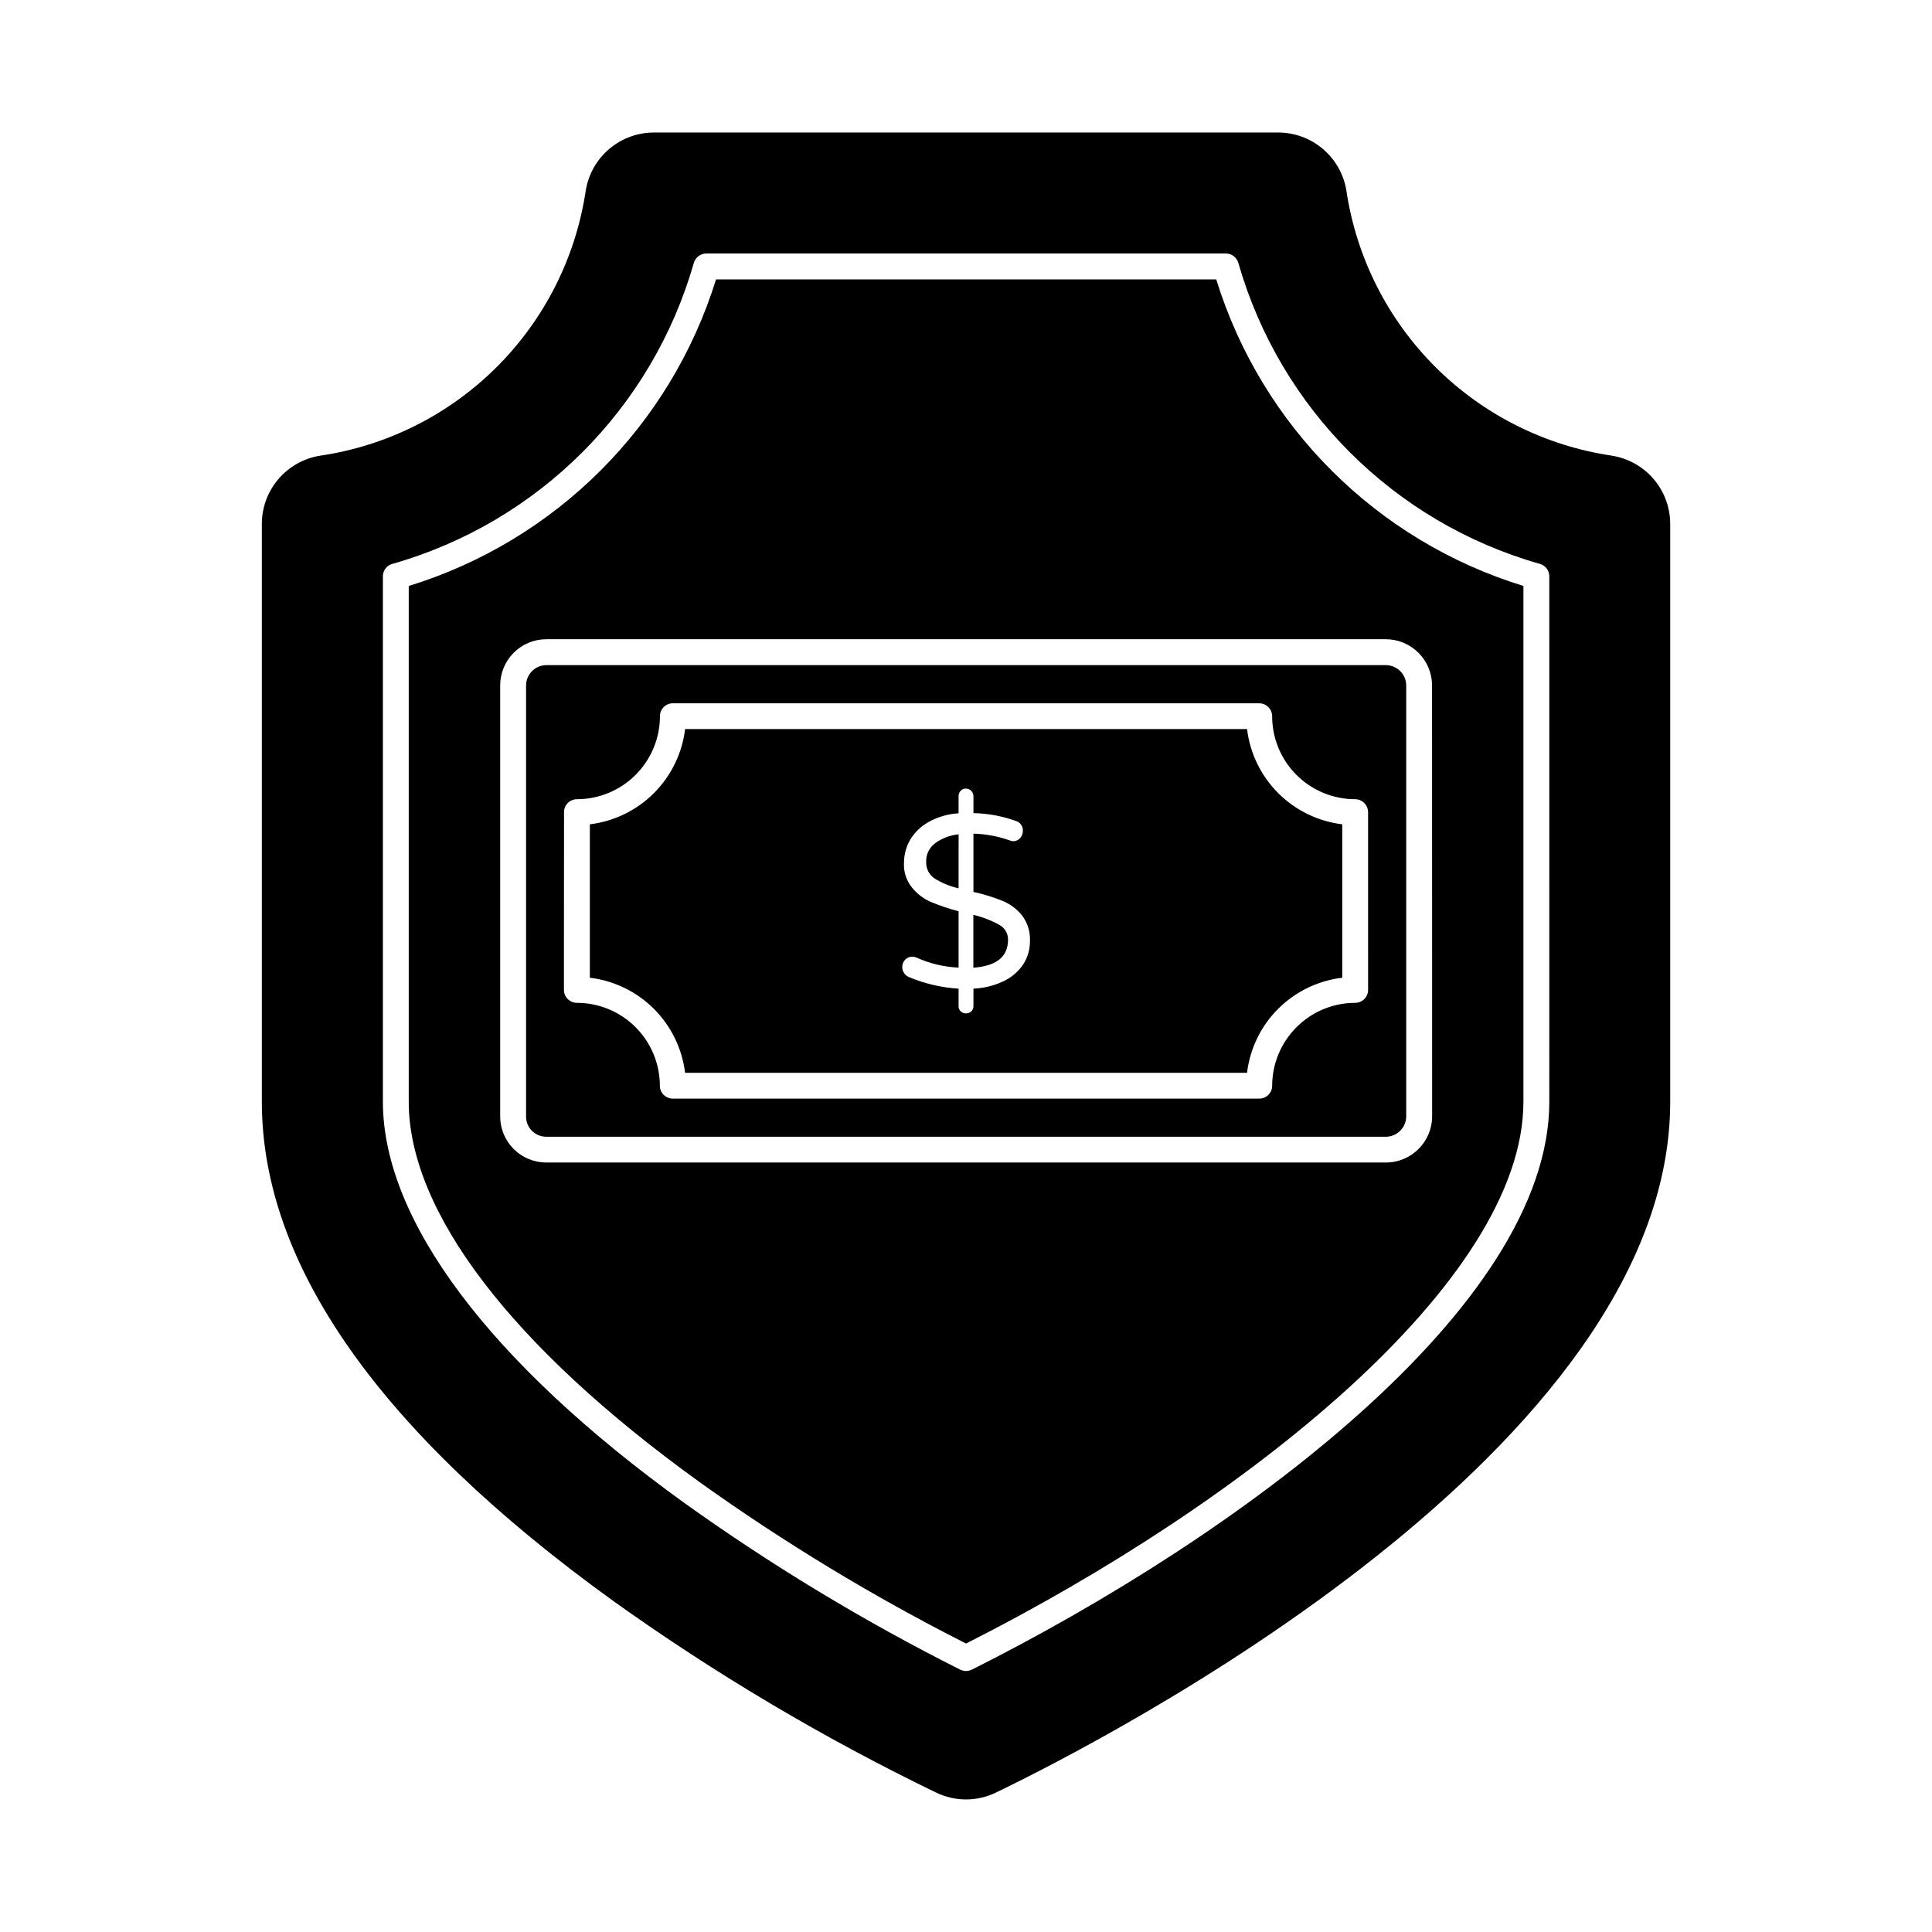 <?xml version="1.0" encoding="UTF-8"?>
<!-- Uploaded to: ICON Repo, www.svgrepo.com, Generator: ICON Repo Mixer Tools -->
<svg fill="#000000" width="800px" height="800px" version="1.1" viewBox="144 144 512 512" xmlns="http://www.w3.org/2000/svg">
 <path d="m391.78 367.5c-1.508 1.133-2.375 2.922-2.336 4.809-0.094 1.754 0.719 3.43 2.152 4.441 1.969 1.246 4.141 2.144 6.414 2.656v-14.289c-2.254 0.223-4.406 1.043-6.231 2.383zm17.039 21.617c-2.16-1.195-4.473-2.086-6.871-2.656v13.992c6.09-0.457 9.16-2.887 9.16-7.418v-0.004c0.039-1.633-0.848-3.144-2.289-3.914zm0 0c-2.16-1.195-4.473-2.086-6.871-2.656v13.992c6.09-0.457 9.16-2.887 9.16-7.418v-0.004c0.039-1.633-0.848-3.144-2.289-3.914zm-19.375-16.809c-0.094 1.754 0.719 3.43 2.152 4.441 1.969 1.246 4.141 2.144 6.414 2.656v-14.289c-2.254 0.223-4.406 1.043-6.231 2.383-1.5 1.137-2.359 2.926-2.312 4.809zm121.79-52.008h-222.46c-1.426 0.004-2.793 0.578-3.797 1.59-1.008 1.016-1.566 2.387-1.559 3.816v114.18c-0.008 1.422 0.555 2.789 1.562 3.797 1.004 1.004 2.371 1.57 3.793 1.562h222.46c1.426 0.008 2.801-0.555 3.812-1.559 1.016-1.004 1.586-2.371 1.59-3.801v-114.2c-0.016-2.977-2.43-5.379-5.402-5.383zm-4.672 86.059c-0.012 1.895-1.543 3.426-3.434 3.438-5.824 0-11.41 2.309-15.531 6.422-4.121 4.113-6.441 9.691-6.457 15.516 0.004 0.91-0.359 1.785-1.004 2.43-0.645 0.645-1.52 1.008-2.43 1.004h-155.4c-0.91 0.004-1.785-0.359-2.43-1.004-0.645-0.645-1.008-1.52-1.004-2.43-0.012-5.824-2.336-11.402-6.457-15.516-4.121-4.113-9.707-6.422-15.527-6.422-1.895-0.012-3.422-1.543-3.438-3.438v-47.129c0.016-1.891 1.543-3.422 3.438-3.434 5.828 0 11.422-2.316 15.543-6.438 4.125-4.125 6.441-9.715 6.441-15.547 0.012-1.891 1.543-3.422 3.434-3.434h155.4c1.891 0.012 3.422 1.543 3.434 3.434 0 5.832 2.316 11.422 6.441 15.547 4.121 4.121 9.715 6.438 15.547 6.438 1.891 0.012 3.422 1.543 3.434 3.434zm-32.105-69.113h-148.9c-0.781 6.422-3.691 12.398-8.266 16.973-4.574 4.574-10.551 7.484-16.973 8.266v40.625c6.418 0.77 12.395 3.672 16.969 8.238 4.574 4.566 7.484 10.535 8.27 16.953h148.9c0.781-6.418 3.691-12.387 8.266-16.953 4.578-4.566 10.551-7.469 16.969-8.238v-40.625c-6.422-0.781-12.398-3.691-16.973-8.266-4.574-4.574-7.484-10.551-8.262-16.973zm-59.336 62.406c-1.324 1.926-3.144 3.461-5.269 4.441-2.473 1.152-5.148 1.805-7.875 1.922v4.582c0.023 0.527-0.176 1.043-0.551 1.418-0.395 0.375-0.922 0.574-1.465 0.551-0.516 0.016-1.012-0.184-1.375-0.551-0.379-0.371-0.582-0.887-0.551-1.418v-4.582c-4.519-0.273-8.965-1.312-13.145-3.066-0.52-0.215-0.969-0.582-1.281-1.055-0.336-0.465-0.512-1.027-0.504-1.602-0.016-0.711 0.25-1.402 0.734-1.926 0.488-0.543 1.191-0.844 1.922-0.824 0.426 0.004 0.848 0.098 1.238 0.277 3.481 1.555 7.227 2.438 11.035 2.609v-14.93c-2.547-0.652-5.043-1.492-7.465-2.519-1.957-0.871-3.672-2.207-4.992-3.894-1.406-1.797-2.121-4.039-2.016-6.32-0.012-2.184 0.559-4.336 1.648-6.231 1.191-1.973 2.883-3.602 4.902-4.715 2.438-1.344 5.144-2.125 7.922-2.289v-4.535c-0.012-0.527 0.184-1.039 0.551-1.422 0.344-0.395 0.852-0.613 1.375-0.594 1.109 0.008 2.004 0.906 2.016 2.016v4.488c3.859 0.078 7.684 0.789 11.312 2.106 1.121 0.359 1.859 1.434 1.785 2.613 0.004 0.688-0.242 1.352-0.688 1.875-0.465 0.555-1.152 0.875-1.875 0.871-0.367-0.02-0.727-0.113-1.055-0.273-3.055-1.062-6.25-1.648-9.48-1.742v15.434c2.641 0.574 5.231 1.371 7.738 2.383 2.031 0.836 3.812 2.176 5.176 3.894 1.461 1.949 2.188 4.348 2.062 6.777 0.027 2.215-0.609 4.383-1.832 6.231zm-6.273-10.535c-2.16-1.195-4.473-2.086-6.871-2.656v13.992c6.09-0.457 9.16-2.887 9.16-7.418v-0.004c0.031-1.637-0.863-3.152-2.312-3.914zm-19.375-16.809c-0.098 1.754 0.719 3.43 2.152 4.441 1.969 1.246 4.137 2.144 6.41 2.656v-14.289c-2.25 0.223-4.402 1.043-6.227 2.383-1.508 1.133-2.379 2.922-2.336 4.809zm121.76-52.008h-222.46c-1.426 0.004-2.793 0.578-3.797 1.59-1.008 1.016-1.566 2.387-1.559 3.816v114.18c-0.008 1.422 0.555 2.789 1.562 3.797 1.004 1.004 2.371 1.57 3.793 1.562h222.46c1.426 0.008 2.801-0.555 3.812-1.559 1.016-1.004 1.586-2.371 1.59-3.801v-114.2c-0.016-2.977-2.43-5.379-5.402-5.383zm-4.672 86.059c-0.012 1.895-1.543 3.426-3.434 3.438-5.824 0-11.41 2.309-15.531 6.422-4.121 4.113-6.441 9.691-6.457 15.516 0.004 0.91-0.359 1.785-1.004 2.43-0.645 0.645-1.52 1.008-2.43 1.004h-155.4c-0.91 0.004-1.785-0.359-2.43-1.004-0.645-0.645-1.008-1.52-1.004-2.43-0.012-5.824-2.336-11.402-6.457-15.516-4.121-4.113-9.707-6.422-15.527-6.422-1.895-0.012-3.422-1.543-3.438-3.438v-47.129c0.016-1.891 1.543-3.422 3.438-3.434 5.828 0 11.422-2.316 15.543-6.438 4.125-4.125 6.441-9.715 6.441-15.547 0.012-1.891 1.543-3.422 3.434-3.434h155.4c1.891 0.012 3.422 1.543 3.434 3.434 0 5.832 2.316 11.422 6.441 15.547 4.121 4.121 9.715 6.438 15.547 6.438 1.891 0.012 3.422 1.543 3.434 3.434zm-32.105-69.113h-148.9c-0.781 6.422-3.691 12.398-8.266 16.973-4.574 4.574-10.551 7.484-16.973 8.266v40.625c6.418 0.77 12.395 3.672 16.969 8.238 4.574 4.566 7.484 10.535 8.27 16.953h148.9c0.781-6.418 3.691-12.387 8.266-16.953 4.578-4.566 10.551-7.469 16.969-8.238v-40.625c-6.422-0.781-12.398-3.691-16.973-8.266-4.574-4.574-7.484-10.551-8.262-16.973zm-59.336 62.406c-1.324 1.926-3.144 3.461-5.269 4.441-2.473 1.152-5.148 1.805-7.875 1.922v4.582c0.023 0.527-0.176 1.043-0.551 1.418-0.395 0.375-0.922 0.574-1.465 0.551-0.516 0.016-1.012-0.184-1.375-0.551-0.379-0.371-0.582-0.887-0.551-1.418v-4.582c-4.519-0.273-8.965-1.312-13.145-3.066-0.52-0.215-0.969-0.582-1.281-1.055-0.336-0.465-0.512-1.027-0.504-1.602-0.016-0.711 0.25-1.402 0.734-1.926 0.488-0.543 1.191-0.844 1.922-0.824 0.426 0.004 0.848 0.098 1.238 0.277 3.481 1.555 7.227 2.438 11.035 2.609v-14.93c-2.547-0.652-5.043-1.492-7.465-2.519-1.957-0.871-3.672-2.207-4.992-3.894-1.406-1.797-2.121-4.039-2.016-6.32-0.012-2.184 0.559-4.336 1.648-6.231 1.191-1.973 2.883-3.602 4.902-4.715 2.438-1.344 5.144-2.125 7.922-2.289v-4.535c-0.012-0.527 0.184-1.039 0.551-1.422 0.344-0.395 0.852-0.613 1.375-0.594 1.109 0.008 2.004 0.906 2.016 2.016v4.488c3.859 0.078 7.684 0.789 11.312 2.106 1.121 0.359 1.859 1.434 1.785 2.613 0.004 0.688-0.242 1.352-0.688 1.875-0.465 0.555-1.152 0.875-1.875 0.871-0.367-0.02-0.727-0.113-1.055-0.273-3.055-1.062-6.25-1.648-9.48-1.742v15.434c2.641 0.574 5.231 1.371 7.738 2.383 2.031 0.836 3.812 2.176 5.176 3.894 1.461 1.949 2.188 4.348 2.062 6.777 0.027 2.215-0.609 4.383-1.832 6.231zm-6.273-10.535c-2.16-1.195-4.473-2.086-6.871-2.656v13.992c6.09-0.457 9.16-2.887 9.16-7.418v-0.004c0.031-1.637-0.863-3.152-2.312-3.914zm-19.375-16.809c-0.098 1.754 0.719 3.43 2.152 4.441 1.969 1.246 4.137 2.144 6.41 2.656v-14.289c-2.25 0.223-4.402 1.043-6.227 2.383-1.508 1.133-2.379 2.922-2.336 4.809zm76.855-154.26h-132.57c-12.062 38.867-42.535 69.273-81.434 81.25v136.67c0 29.129 27.297 64.898 76.945 100.71v0.004c22.457 16.066 46.105 30.398 70.742 42.871 73.785-37.281 147.71-95.859 147.71-143.59v-136.67c-38.902-11.957-69.375-42.371-81.41-81.25zm57.207 221.81h-0.004c-0.02 6.766-5.512 12.234-12.273 12.23h-222.48c-3.242 0-6.352-1.289-8.648-3.582-2.293-2.293-3.578-5.402-3.578-8.648v-114.18c-0.012-3.25 1.273-6.371 3.566-8.676 2.297-2.301 5.41-3.598 8.66-3.602h222.46c6.777 0 12.273 5.496 12.273 12.277zm-12.301-119.56h-222.46c-1.426 0.004-2.793 0.578-3.797 1.59-1.008 1.016-1.566 2.387-1.559 3.816v114.18c-0.008 1.422 0.555 2.789 1.562 3.797 1.004 1.004 2.371 1.57 3.793 1.562h222.46c1.426 0.008 2.801-0.555 3.812-1.559 1.016-1.004 1.586-2.371 1.59-3.801v-114.2c-0.016-2.977-2.43-5.379-5.402-5.383zm-4.672 86.059c-0.012 1.895-1.543 3.426-3.434 3.438-5.824 0-11.41 2.309-15.531 6.422-4.121 4.113-6.441 9.691-6.457 15.516 0.004 0.91-0.359 1.785-1.004 2.43-0.645 0.645-1.52 1.008-2.43 1.004h-155.4c-0.91 0.004-1.785-0.359-2.43-1.004-0.645-0.645-1.008-1.52-1.004-2.43-0.012-5.824-2.336-11.402-6.457-15.516-4.121-4.113-9.707-6.422-15.527-6.422-1.895-0.012-3.422-1.543-3.438-3.438v-47.129c0.016-1.891 1.543-3.422 3.438-3.434 5.828 0 11.422-2.316 15.543-6.438 4.125-4.125 6.441-9.715 6.441-15.547 0.012-1.891 1.543-3.422 3.434-3.434h155.4c1.891 0.012 3.422 1.543 3.434 3.434 0 5.832 2.316 11.422 6.441 15.547 4.121 4.121 9.715 6.438 15.547 6.438 1.891 0.012 3.422 1.543 3.434 3.434zm-32.105-69.113h-148.9c-0.781 6.422-3.691 12.398-8.266 16.973-4.574 4.574-10.551 7.484-16.973 8.266v40.625c6.418 0.77 12.395 3.672 16.969 8.238 4.574 4.566 7.484 10.535 8.27 16.953h148.9c0.781-6.418 3.691-12.387 8.266-16.953 4.578-4.566 10.551-7.469 16.969-8.238v-40.625c-6.422-0.781-12.398-3.691-16.973-8.266-4.574-4.574-7.484-10.551-8.262-16.973zm-59.336 62.406c-1.324 1.926-3.144 3.461-5.269 4.441-2.473 1.152-5.148 1.805-7.875 1.922v4.582c0.023 0.527-0.176 1.043-0.551 1.418-0.395 0.375-0.922 0.574-1.465 0.551-0.516 0.016-1.012-0.184-1.375-0.551-0.379-0.371-0.582-0.887-0.551-1.418v-4.582c-4.519-0.273-8.965-1.312-13.145-3.066-0.52-0.215-0.969-0.582-1.281-1.055-0.336-0.465-0.512-1.027-0.504-1.602-0.016-0.711 0.25-1.402 0.734-1.926 0.488-0.543 1.191-0.844 1.922-0.824 0.426 0.004 0.848 0.098 1.238 0.277 3.481 1.555 7.227 2.438 11.035 2.609v-14.93c-2.547-0.652-5.043-1.492-7.465-2.519-1.957-0.871-3.672-2.207-4.992-3.894-1.406-1.797-2.121-4.039-2.016-6.32-0.012-2.184 0.559-4.336 1.648-6.231 1.191-1.973 2.883-3.602 4.902-4.715 2.438-1.344 5.144-2.125 7.922-2.289v-4.535c-0.012-0.527 0.184-1.039 0.551-1.422 0.344-0.395 0.852-0.613 1.375-0.594 1.109 0.008 2.004 0.906 2.016 2.016v4.488c3.859 0.078 7.684 0.789 11.312 2.106 1.121 0.359 1.859 1.434 1.785 2.613 0.004 0.688-0.242 1.352-0.688 1.875-0.465 0.555-1.152 0.875-1.875 0.871-0.367-0.02-0.727-0.113-1.055-0.273-3.055-1.062-6.25-1.648-9.48-1.742v15.434c2.641 0.574 5.231 1.371 7.738 2.383 2.031 0.836 3.812 2.176 5.176 3.894 1.461 1.949 2.188 4.348 2.062 6.777 0.027 2.215-0.609 4.383-1.832 6.231zm-6.273-10.535c-2.16-1.195-4.473-2.086-6.871-2.656v13.992c6.09-0.457 9.16-2.887 9.16-7.418v-0.004c0.031-1.637-0.863-3.152-2.312-3.914zm-19.375-16.809c-0.098 1.754 0.719 3.43 2.152 4.441 1.969 1.246 4.137 2.144 6.41 2.656v-14.289c-2.25 0.223-4.402 1.043-6.227 2.383-1.508 1.133-2.379 2.922-2.336 4.809zm2.336-4.809c-1.508 1.133-2.379 2.922-2.336 4.809-0.098 1.754 0.719 3.43 2.152 4.441 1.969 1.246 4.137 2.144 6.41 2.656v-14.289c-2.258 0.219-4.418 1.039-6.25 2.383zm17.039 21.617c-2.16-1.195-4.473-2.086-6.871-2.656v13.992c6.09-0.457 9.16-2.887 9.16-7.418v-0.004c0.031-1.637-0.863-3.152-2.312-3.914zm0 0c-2.16-1.195-4.473-2.086-6.871-2.656v13.992c6.09-0.457 9.16-2.887 9.16-7.418v-0.004c0.031-1.637-0.863-3.152-2.312-3.914zm-19.375-16.809c-0.098 1.754 0.719 3.43 2.152 4.441 1.969 1.246 4.137 2.144 6.41 2.656v-14.289c-2.25 0.223-4.402 1.043-6.227 2.383-1.508 1.133-2.379 2.922-2.336 4.809zm121.76-52.008h-222.46c-1.426 0.004-2.793 0.578-3.797 1.59-1.008 1.016-1.566 2.387-1.559 3.816v114.18c-0.008 1.422 0.555 2.789 1.562 3.797 1.004 1.004 2.371 1.57 3.793 1.562h222.46c1.426 0.008 2.801-0.555 3.812-1.559 1.016-1.004 1.586-2.371 1.59-3.801v-114.2c-0.016-2.977-2.43-5.379-5.402-5.383zm-4.672 86.059c-0.012 1.895-1.543 3.426-3.434 3.438-5.824 0-11.41 2.309-15.531 6.422-4.121 4.113-6.441 9.691-6.457 15.516 0.004 0.91-0.359 1.785-1.004 2.43-0.645 0.645-1.52 1.008-2.43 1.004h-155.4c-0.91 0.004-1.785-0.359-2.43-1.004-0.645-0.645-1.008-1.52-1.004-2.43-0.012-5.824-2.336-11.402-6.457-15.516-4.121-4.113-9.707-6.422-15.527-6.422-1.895-0.012-3.422-1.543-3.438-3.438v-47.129c0.016-1.891 1.543-3.422 3.438-3.434 5.828 0 11.422-2.316 15.543-6.438 4.125-4.125 6.441-9.715 6.441-15.547 0.012-1.891 1.543-3.422 3.434-3.434h155.4c1.891 0.012 3.422 1.543 3.434 3.434 0 5.832 2.316 11.422 6.441 15.547 4.121 4.121 9.715 6.438 15.547 6.438 1.891 0.012 3.422 1.543 3.434 3.434zm-32.105-69.113h-148.9c-0.781 6.422-3.691 12.398-8.266 16.973-4.574 4.574-10.551 7.484-16.973 8.266v40.625c6.418 0.77 12.395 3.672 16.969 8.238 4.574 4.566 7.484 10.535 8.27 16.953h148.9c0.781-6.418 3.691-12.387 8.266-16.953 4.578-4.566 10.551-7.469 16.969-8.238v-40.625c-6.422-0.781-12.398-3.691-16.973-8.266-4.574-4.574-7.484-10.551-8.262-16.973zm-59.336 62.406c-1.324 1.926-3.144 3.461-5.269 4.441-2.473 1.152-5.148 1.805-7.875 1.922v4.582c0.023 0.527-0.176 1.043-0.551 1.418-0.395 0.375-0.922 0.574-1.465 0.551-0.516 0.016-1.012-0.184-1.375-0.551-0.379-0.371-0.582-0.887-0.551-1.418v-4.582c-4.519-0.273-8.965-1.312-13.145-3.066-0.52-0.215-0.969-0.582-1.281-1.055-0.336-0.465-0.512-1.027-0.504-1.602-0.016-0.711 0.25-1.402 0.734-1.926 0.488-0.543 1.191-0.844 1.922-0.824 0.426 0.004 0.848 0.098 1.238 0.277 3.481 1.555 7.227 2.438 11.035 2.609v-14.93c-2.547-0.652-5.043-1.492-7.465-2.519-1.957-0.871-3.672-2.207-4.992-3.894-1.406-1.797-2.121-4.039-2.016-6.32-0.012-2.184 0.559-4.336 1.648-6.231 1.191-1.973 2.883-3.602 4.902-4.715 2.438-1.344 5.144-2.125 7.922-2.289v-4.535c-0.012-0.527 0.184-1.039 0.551-1.422 0.344-0.395 0.852-0.613 1.375-0.594 1.109 0.008 2.004 0.906 2.016 2.016v4.488c3.859 0.078 7.684 0.789 11.312 2.106 1.121 0.359 1.859 1.434 1.785 2.613 0.004 0.688-0.242 1.352-0.688 1.875-0.465 0.555-1.152 0.875-1.875 0.871-0.367-0.02-0.727-0.113-1.055-0.273-3.055-1.062-6.25-1.648-9.48-1.742v15.434c2.641 0.574 5.231 1.371 7.738 2.383 2.031 0.836 3.812 2.176 5.176 3.894 1.461 1.949 2.188 4.348 2.062 6.777 0.027 2.215-0.609 4.383-1.832 6.231zm-6.273-10.535c-2.16-1.195-4.473-2.086-6.871-2.656v13.992c6.09-0.457 9.16-2.887 9.16-7.418v-0.004c0.031-1.637-0.863-3.152-2.312-3.914zm-19.375-16.809c-0.098 1.754 0.719 3.43 2.152 4.441 1.969 1.246 4.137 2.144 6.41 2.656v-14.289c-2.25 0.223-4.402 1.043-6.227 2.383-1.508 1.133-2.379 2.922-2.336 4.809zm2.336-4.809c-1.508 1.133-2.379 2.922-2.336 4.809-0.098 1.754 0.719 3.43 2.152 4.441 1.969 1.246 4.137 2.144 6.41 2.656v-14.289c-2.258 0.219-4.418 1.039-6.25 2.383zm17.039 21.617c-2.16-1.195-4.473-2.086-6.871-2.656v13.992c6.09-0.457 9.16-2.887 9.16-7.418v-0.004c0.031-1.637-0.863-3.152-2.312-3.914zm0 0c-2.16-1.195-4.473-2.086-6.871-2.656v13.992c6.09-0.457 9.16-2.887 9.16-7.418v-0.004c0.031-1.637-0.863-3.152-2.312-3.914zm-19.375-16.809c-0.098 1.754 0.719 3.43 2.152 4.441 1.969 1.246 4.137 2.144 6.41 2.656v-14.289c-2.25 0.223-4.402 1.043-6.227 2.383-1.508 1.133-2.379 2.922-2.336 4.809zm121.76-52.008h-222.46c-1.426 0.004-2.793 0.578-3.797 1.59-1.008 1.016-1.566 2.387-1.559 3.816v114.18c-0.008 1.422 0.555 2.789 1.562 3.797 1.004 1.004 2.371 1.57 3.793 1.562h222.46c1.426 0.008 2.801-0.555 3.812-1.559 1.016-1.004 1.586-2.371 1.59-3.801v-114.2c-0.016-2.977-2.43-5.379-5.402-5.383zm-4.672 86.059c-0.012 1.895-1.543 3.426-3.434 3.438-5.824 0-11.41 2.309-15.531 6.422-4.121 4.113-6.441 9.691-6.457 15.516 0.004 0.91-0.359 1.785-1.004 2.43-0.645 0.645-1.52 1.008-2.43 1.004h-155.4c-0.91 0.004-1.785-0.359-2.43-1.004-0.645-0.645-1.008-1.52-1.004-2.43-0.012-5.824-2.336-11.402-6.457-15.516-4.121-4.113-9.707-6.422-15.527-6.422-1.895-0.012-3.422-1.543-3.438-3.438v-47.129c0.016-1.891 1.543-3.422 3.438-3.434 5.828 0 11.422-2.316 15.543-6.438 4.125-4.125 6.441-9.715 6.441-15.547 0.012-1.891 1.543-3.422 3.434-3.434h155.4c1.891 0.012 3.422 1.543 3.434 3.434 0 5.832 2.316 11.422 6.441 15.547 4.121 4.121 9.715 6.438 15.547 6.438 1.891 0.012 3.422 1.543 3.434 3.434zm-32.105-69.113h-148.9c-0.781 6.422-3.691 12.398-8.266 16.973-4.574 4.574-10.551 7.484-16.973 8.266v40.625c6.418 0.77 12.395 3.672 16.969 8.238 4.574 4.566 7.484 10.535 8.27 16.953h148.9c0.781-6.418 3.691-12.387 8.266-16.953 4.578-4.566 10.551-7.469 16.969-8.238v-40.625c-6.422-0.781-12.398-3.691-16.973-8.266-4.574-4.574-7.484-10.551-8.262-16.973zm-59.336 62.406c-1.324 1.926-3.144 3.461-5.269 4.441-2.473 1.152-5.148 1.805-7.875 1.922v4.582c0.023 0.527-0.176 1.043-0.551 1.418-0.395 0.375-0.922 0.574-1.465 0.551-0.516 0.016-1.012-0.184-1.375-0.551-0.379-0.371-0.582-0.887-0.551-1.418v-4.582c-4.519-0.273-8.965-1.312-13.145-3.066-0.52-0.215-0.969-0.582-1.281-1.055-0.336-0.465-0.512-1.027-0.504-1.602-0.016-0.711 0.25-1.402 0.734-1.926 0.488-0.543 1.191-0.844 1.922-0.824 0.426 0.004 0.848 0.098 1.238 0.277 3.481 1.555 7.227 2.438 11.035 2.609v-14.93c-2.547-0.652-5.043-1.492-7.465-2.519-1.957-0.871-3.672-2.207-4.992-3.894-1.406-1.797-2.121-4.039-2.016-6.32-0.012-2.184 0.559-4.336 1.648-6.231 1.191-1.973 2.883-3.602 4.902-4.715 2.438-1.344 5.144-2.125 7.922-2.289v-4.535c-0.012-0.527 0.184-1.039 0.551-1.422 0.344-0.395 0.852-0.613 1.375-0.594 1.109 0.008 2.004 0.906 2.016 2.016v4.488c3.859 0.078 7.684 0.789 11.312 2.106 1.121 0.359 1.859 1.434 1.785 2.613 0.004 0.688-0.242 1.352-0.688 1.875-0.465 0.555-1.152 0.875-1.875 0.871-0.367-0.02-0.727-0.113-1.055-0.273-3.055-1.062-6.25-1.648-9.48-1.742v15.434c2.641 0.574 5.231 1.371 7.738 2.383 2.031 0.836 3.812 2.176 5.176 3.894 1.461 1.949 2.188 4.348 2.062 6.777 0.027 2.215-0.609 4.383-1.832 6.231zm-6.273-10.535c-2.16-1.195-4.473-2.086-6.871-2.656v13.992c6.09-0.457 9.16-2.887 9.16-7.418v-0.004c0.031-1.637-0.863-3.152-2.312-3.914zm-19.375-16.809c-0.098 1.754 0.719 3.43 2.152 4.441 1.969 1.246 4.137 2.144 6.41 2.656v-14.289c-2.25 0.223-4.402 1.043-6.227 2.383-1.508 1.133-2.379 2.922-2.336 4.809zm2.336-4.809c-1.508 1.133-2.379 2.922-2.336 4.809-0.098 1.754 0.719 3.43 2.152 4.441 1.969 1.246 4.137 2.144 6.41 2.656v-14.289c-2.258 0.219-4.418 1.039-6.25 2.383zm17.039 21.617c-2.16-1.195-4.473-2.086-6.871-2.656v13.992c6.09-0.457 9.16-2.887 9.16-7.418v-0.004c0.031-1.637-0.863-3.152-2.312-3.914zm0 0c-2.16-1.195-4.473-2.086-6.871-2.656v13.992c6.09-0.457 9.16-2.887 9.16-7.418v-0.004c0.031-1.637-0.863-3.152-2.312-3.914zm-19.375-16.809c-0.098 1.754 0.719 3.43 2.152 4.441 1.969 1.246 4.137 2.144 6.41 2.656v-14.289c-2.25 0.223-4.402 1.043-6.227 2.383-1.508 1.133-2.379 2.922-2.336 4.809zm121.76-52.008h-222.46c-1.426 0.004-2.793 0.578-3.797 1.59-1.008 1.016-1.566 2.387-1.559 3.816v114.18c-0.008 1.422 0.555 2.789 1.562 3.797 1.004 1.004 2.371 1.57 3.793 1.562h222.46c1.426 0.008 2.801-0.555 3.812-1.559 1.016-1.004 1.586-2.371 1.59-3.801v-114.2c-0.016-2.977-2.43-5.379-5.402-5.383zm-4.672 86.059c-0.012 1.895-1.543 3.426-3.434 3.438-5.824 0-11.41 2.309-15.531 6.422-4.121 4.113-6.441 9.691-6.457 15.516 0.004 0.91-0.359 1.785-1.004 2.43-0.645 0.645-1.52 1.008-2.43 1.004h-155.4c-0.91 0.004-1.785-0.359-2.43-1.004-0.645-0.645-1.008-1.52-1.004-2.43-0.012-5.824-2.336-11.402-6.457-15.516-4.121-4.113-9.707-6.422-15.527-6.422-1.895-0.012-3.422-1.543-3.438-3.438v-47.129c0.016-1.891 1.543-3.422 3.438-3.434 5.828 0 11.422-2.316 15.543-6.438 4.125-4.125 6.441-9.715 6.441-15.547 0.012-1.891 1.543-3.422 3.434-3.434h155.4c1.891 0.012 3.422 1.543 3.434 3.434 0 5.832 2.316 11.422 6.441 15.547 4.121 4.121 9.715 6.438 15.547 6.438 1.891 0.012 3.422 1.543 3.434 3.434zm-32.105-69.113h-148.9c-0.781 6.422-3.691 12.398-8.266 16.973-4.574 4.574-10.551 7.484-16.973 8.266v40.625c6.418 0.77 12.395 3.672 16.969 8.238 4.574 4.566 7.484 10.535 8.27 16.953h148.9c0.781-6.418 3.691-12.387 8.266-16.953 4.578-4.566 10.551-7.469 16.969-8.238v-40.625c-6.422-0.781-12.398-3.691-16.973-8.266-4.574-4.574-7.484-10.551-8.262-16.973zm-59.336 62.406c-1.324 1.926-3.144 3.461-5.269 4.441-2.473 1.152-5.148 1.805-7.875 1.922v4.582c0.023 0.527-0.176 1.043-0.551 1.418-0.395 0.375-0.922 0.574-1.465 0.551-0.516 0.016-1.012-0.184-1.375-0.551-0.379-0.371-0.582-0.887-0.551-1.418v-4.582c-4.519-0.273-8.965-1.312-13.145-3.066-0.52-0.215-0.969-0.582-1.281-1.055-0.336-0.465-0.512-1.027-0.504-1.602-0.016-0.711 0.25-1.402 0.734-1.926 0.488-0.543 1.191-0.844 1.922-0.824 0.426 0.004 0.848 0.098 1.238 0.277 3.481 1.555 7.227 2.438 11.035 2.609v-14.93c-2.547-0.652-5.043-1.492-7.465-2.519-1.957-0.871-3.672-2.207-4.992-3.894-1.406-1.797-2.121-4.039-2.016-6.32-0.012-2.184 0.559-4.336 1.648-6.231 1.191-1.973 2.883-3.602 4.902-4.715 2.438-1.344 5.144-2.125 7.922-2.289v-4.535c-0.012-0.527 0.184-1.039 0.551-1.422 0.344-0.395 0.852-0.613 1.375-0.594 1.109 0.008 2.004 0.906 2.016 2.016v4.488c3.859 0.078 7.684 0.789 11.312 2.106 1.121 0.359 1.859 1.434 1.785 2.613 0.004 0.688-0.242 1.352-0.688 1.875-0.465 0.555-1.152 0.875-1.875 0.871-0.367-0.02-0.727-0.113-1.055-0.273-3.055-1.062-6.25-1.648-9.48-1.742v15.434c2.641 0.574 5.231 1.371 7.738 2.383 2.031 0.836 3.812 2.176 5.176 3.894 1.461 1.949 2.188 4.348 2.062 6.777 0.027 2.215-0.609 4.383-1.832 6.231zm-6.273-10.535c-2.16-1.195-4.473-2.086-6.871-2.656v13.992c6.09-0.457 9.16-2.887 9.16-7.418v-0.004c0.031-1.637-0.863-3.152-2.312-3.914zm-19.375-16.809c-0.098 1.754 0.719 3.43 2.152 4.441 1.969 1.246 4.137 2.144 6.41 2.656v-14.289c-2.25 0.223-4.402 1.043-6.227 2.383-1.508 1.133-2.379 2.922-2.336 4.809zm121.76-52.008h-222.46c-1.426 0.004-2.793 0.578-3.797 1.59-1.008 1.016-1.566 2.387-1.559 3.816v114.18c-0.008 1.422 0.555 2.789 1.562 3.797 1.004 1.004 2.371 1.57 3.793 1.562h222.46c1.426 0.008 2.801-0.555 3.812-1.559 1.016-1.004 1.586-2.371 1.59-3.801v-114.2c-0.016-2.977-2.43-5.379-5.402-5.383zm-4.672 86.059c-0.012 1.895-1.543 3.426-3.434 3.438-5.824 0-11.41 2.309-15.531 6.422-4.121 4.113-6.441 9.691-6.457 15.516 0.004 0.91-0.359 1.785-1.004 2.43-0.645 0.645-1.52 1.008-2.43 1.004h-155.4c-0.91 0.004-1.785-0.359-2.43-1.004-0.645-0.645-1.008-1.52-1.004-2.43-0.012-5.824-2.336-11.402-6.457-15.516-4.121-4.113-9.707-6.422-15.527-6.422-1.895-0.012-3.422-1.543-3.438-3.438v-47.129c0.016-1.891 1.543-3.422 3.438-3.434 5.828 0 11.422-2.316 15.543-6.438 4.125-4.125 6.441-9.715 6.441-15.547 0.012-1.891 1.543-3.422 3.434-3.434h155.4c1.891 0.012 3.422 1.543 3.434 3.434 0 5.832 2.316 11.422 6.441 15.547 4.121 4.121 9.715 6.438 15.547 6.438 1.891 0.012 3.422 1.543 3.434 3.434zm-32.105-69.113h-148.9c-0.781 6.422-3.691 12.398-8.266 16.973-4.574 4.574-10.551 7.484-16.973 8.266v40.625c6.418 0.77 12.395 3.672 16.969 8.238 4.574 4.566 7.484 10.535 8.27 16.953h148.9c0.781-6.418 3.691-12.387 8.266-16.953 4.578-4.566 10.551-7.469 16.969-8.238v-40.625c-6.422-0.781-12.398-3.691-16.973-8.266-4.574-4.574-7.484-10.551-8.262-16.973zm-59.336 62.406c-1.324 1.926-3.144 3.461-5.269 4.441-2.473 1.152-5.148 1.805-7.875 1.922v4.582c0.023 0.527-0.176 1.043-0.551 1.418-0.395 0.375-0.922 0.574-1.465 0.551-0.516 0.016-1.012-0.184-1.375-0.551-0.379-0.371-0.582-0.887-0.551-1.418v-4.582c-4.519-0.273-8.965-1.312-13.145-3.066-0.52-0.215-0.969-0.582-1.281-1.055-0.336-0.465-0.512-1.027-0.504-1.602-0.016-0.711 0.25-1.402 0.734-1.926 0.488-0.543 1.191-0.844 1.922-0.824 0.426 0.004 0.848 0.098 1.238 0.277 3.481 1.555 7.227 2.438 11.035 2.609v-14.93c-2.547-0.652-5.043-1.492-7.465-2.519-1.957-0.871-3.672-2.207-4.992-3.894-1.406-1.797-2.121-4.039-2.016-6.32-0.012-2.184 0.559-4.336 1.648-6.231 1.191-1.973 2.883-3.602 4.902-4.715 2.438-1.344 5.144-2.125 7.922-2.289v-4.535c-0.012-0.527 0.184-1.039 0.551-1.422 0.344-0.395 0.852-0.613 1.375-0.594 1.109 0.008 2.004 0.906 2.016 2.016v4.488c3.859 0.078 7.684 0.789 11.312 2.106 1.121 0.359 1.859 1.434 1.785 2.613 0.004 0.688-0.242 1.352-0.688 1.875-0.465 0.555-1.152 0.875-1.875 0.871-0.367-0.02-0.727-0.113-1.055-0.273-3.055-1.062-6.25-1.648-9.48-1.742v15.434c2.641 0.574 5.231 1.371 7.738 2.383 2.031 0.836 3.812 2.176 5.176 3.894 1.461 1.949 2.188 4.348 2.062 6.777 0.027 2.215-0.609 4.383-1.832 6.231zm-6.273-10.535c-2.16-1.195-4.473-2.086-6.871-2.656v13.992c6.09-0.457 9.16-2.887 9.16-7.418v-0.004c0.031-1.637-0.863-3.152-2.312-3.914zm-19.375-16.809c-0.098 1.754 0.719 3.43 2.152 4.441 1.969 1.246 4.137 2.144 6.41 2.656v-14.289c-2.25 0.223-4.402 1.043-6.227 2.383-1.508 1.133-2.379 2.922-2.336 4.809zm76.855-154.26h-132.57c-12.062 38.867-42.535 69.273-81.434 81.25v136.67c0 29.129 27.297 64.898 76.945 100.71v0.004c22.457 16.066 46.105 30.398 70.742 42.871 73.785-37.281 147.71-95.859 147.71-143.59v-136.67c-38.902-11.957-69.375-42.371-81.41-81.25zm57.207 221.81h-0.004c-0.02 6.766-5.512 12.234-12.273 12.23h-222.48c-3.242 0-6.352-1.289-8.648-3.582-2.293-2.293-3.578-5.402-3.578-8.648v-114.18c-0.012-3.25 1.273-6.371 3.566-8.676 2.297-2.301 5.41-3.598 8.66-3.602h222.46c6.777 0 12.273 5.496 12.273 12.277zm-12.301-119.56h-222.46c-1.426 0.004-2.793 0.578-3.797 1.59-1.008 1.016-1.566 2.387-1.559 3.816v114.18c-0.008 1.422 0.555 2.789 1.562 3.797 1.004 1.004 2.371 1.57 3.793 1.562h222.46c1.426 0.008 2.801-0.555 3.812-1.559 1.016-1.004 1.586-2.371 1.59-3.801v-114.2c-0.016-2.977-2.43-5.379-5.402-5.383zm-4.672 86.059c-0.012 1.895-1.543 3.426-3.434 3.438-5.824 0-11.41 2.309-15.531 6.422-4.121 4.113-6.441 9.691-6.457 15.516 0.004 0.91-0.359 1.785-1.004 2.43-0.645 0.645-1.52 1.008-2.43 1.004h-155.4c-0.91 0.004-1.785-0.359-2.43-1.004-0.645-0.645-1.008-1.52-1.004-2.43-0.012-5.824-2.336-11.402-6.457-15.516-4.121-4.113-9.707-6.422-15.527-6.422-1.895-0.012-3.422-1.543-3.438-3.438v-47.129c0.016-1.891 1.543-3.422 3.438-3.434 5.828 0 11.422-2.316 15.543-6.438 4.125-4.125 6.441-9.715 6.441-15.547 0.012-1.891 1.543-3.422 3.434-3.434h155.4c1.891 0.012 3.422 1.543 3.434 3.434 0 5.832 2.316 11.422 6.441 15.547 4.121 4.121 9.715 6.438 15.547 6.438 1.891 0.012 3.422 1.543 3.434 3.434zm-32.105-69.113h-148.9c-0.781 6.422-3.691 12.398-8.266 16.973-4.574 4.574-10.551 7.484-16.973 8.266v40.625c6.418 0.77 12.395 3.672 16.969 8.238 4.574 4.566 7.484 10.535 8.27 16.953h148.9c0.781-6.418 3.691-12.387 8.266-16.953 4.578-4.566 10.551-7.469 16.969-8.238v-40.625c-6.422-0.781-12.398-3.691-16.973-8.266-4.574-4.574-7.484-10.551-8.262-16.973zm-59.336 62.406c-1.324 1.926-3.144 3.461-5.269 4.441-2.473 1.152-5.148 1.805-7.875 1.922v4.582c0.023 0.527-0.176 1.043-0.551 1.418-0.395 0.375-0.922 0.574-1.465 0.551-0.516 0.016-1.012-0.184-1.375-0.551-0.379-0.371-0.582-0.887-0.551-1.418v-4.582c-4.519-0.273-8.965-1.312-13.145-3.066-0.52-0.215-0.969-0.582-1.281-1.055-0.336-0.465-0.512-1.027-0.504-1.602-0.016-0.711 0.25-1.402 0.734-1.926 0.488-0.543 1.191-0.844 1.922-0.824 0.426 0.004 0.848 0.098 1.238 0.277 3.481 1.555 7.227 2.438 11.035 2.609v-14.93c-2.547-0.652-5.043-1.492-7.465-2.519-1.957-0.871-3.672-2.207-4.992-3.894-1.406-1.797-2.121-4.039-2.016-6.32-0.012-2.184 0.559-4.336 1.648-6.231 1.191-1.973 2.883-3.602 4.902-4.715 2.438-1.344 5.144-2.125 7.922-2.289v-4.535c-0.012-0.527 0.184-1.039 0.551-1.422 0.344-0.395 0.852-0.613 1.375-0.594 1.109 0.008 2.004 0.906 2.016 2.016v4.488c3.859 0.078 7.684 0.789 11.312 2.106 1.121 0.359 1.859 1.434 1.785 2.613 0.004 0.688-0.242 1.352-0.688 1.875-0.465 0.555-1.152 0.875-1.875 0.871-0.367-0.02-0.727-0.113-1.055-0.273-3.055-1.062-6.25-1.648-9.48-1.742v15.434c2.641 0.574 5.231 1.371 7.738 2.383 2.031 0.836 3.812 2.176 5.176 3.894 1.461 1.949 2.188 4.348 2.062 6.777 0.027 2.215-0.609 4.383-1.832 6.231zm-6.273-10.535c-2.16-1.195-4.473-2.086-6.871-2.656v13.992c6.09-0.457 9.16-2.887 9.16-7.418v-0.004c0.031-1.637-0.863-3.152-2.312-3.914zm-19.375-16.809c-0.098 1.754 0.719 3.43 2.152 4.441 1.969 1.246 4.137 2.144 6.41 2.656v-14.289c-2.25 0.223-4.402 1.043-6.227 2.383-1.508 1.133-2.379 2.922-2.336 4.809zm2.336-4.809c-1.508 1.133-2.379 2.922-2.336 4.809-0.098 1.754 0.719 3.43 2.152 4.441 1.969 1.246 4.137 2.144 6.41 2.656v-14.289c-2.258 0.219-4.418 1.039-6.25 2.383zm17.039 21.617c-2.16-1.195-4.473-2.086-6.871-2.656v13.992c6.09-0.457 9.16-2.887 9.16-7.418v-0.004c0.031-1.637-0.863-3.152-2.312-3.914zm0 0c-2.16-1.195-4.473-2.086-6.871-2.656v13.992c6.09-0.457 9.16-2.887 9.16-7.418v-0.004c0.031-1.637-0.863-3.152-2.312-3.914zm-19.375-16.809c-0.098 1.754 0.719 3.43 2.152 4.441 1.969 1.246 4.137 2.144 6.41 2.656v-14.289c-2.25 0.223-4.402 1.043-6.227 2.383-1.508 1.133-2.379 2.922-2.336 4.809zm121.76-52.008h-222.46c-1.426 0.004-2.793 0.578-3.797 1.59-1.008 1.016-1.566 2.387-1.559 3.816v114.18c-0.008 1.422 0.555 2.789 1.562 3.797 1.004 1.004 2.371 1.57 3.793 1.562h222.46c1.426 0.008 2.801-0.555 3.812-1.559 1.016-1.004 1.586-2.371 1.59-3.801v-114.2c-0.016-2.977-2.43-5.379-5.402-5.383zm-4.672 86.059c-0.012 1.895-1.543 3.426-3.434 3.438-5.824 0-11.41 2.309-15.531 6.422-4.121 4.113-6.441 9.691-6.457 15.516 0.004 0.91-0.359 1.785-1.004 2.43-0.645 0.645-1.52 1.008-2.43 1.004h-155.4c-0.91 0.004-1.785-0.359-2.43-1.004-0.645-0.645-1.008-1.52-1.004-2.43-0.012-5.824-2.336-11.402-6.457-15.516-4.121-4.113-9.707-6.422-15.527-6.422-1.895-0.012-3.422-1.543-3.438-3.438v-47.129c0.016-1.891 1.543-3.422 3.438-3.434 5.828 0 11.422-2.316 15.543-6.438 4.125-4.125 6.441-9.715 6.441-15.547 0.012-1.891 1.543-3.422 3.434-3.434h155.4c1.891 0.012 3.422 1.543 3.434 3.434 0 5.832 2.316 11.422 6.441 15.547 4.121 4.121 9.715 6.438 15.547 6.438 1.891 0.012 3.422 1.543 3.434 3.434zm-32.105-69.113h-148.9c-0.781 6.422-3.691 12.398-8.266 16.973-4.574 4.574-10.551 7.484-16.973 8.266v40.625c6.418 0.77 12.395 3.672 16.969 8.238 4.574 4.566 7.484 10.535 8.27 16.953h148.9c0.781-6.418 3.691-12.387 8.266-16.953 4.578-4.566 10.551-7.469 16.969-8.238v-40.625c-6.422-0.781-12.398-3.691-16.973-8.266-4.574-4.574-7.484-10.551-8.262-16.973zm-59.336 62.406c-1.324 1.926-3.144 3.461-5.269 4.441-2.473 1.152-5.148 1.805-7.875 1.922v4.582c0.023 0.527-0.176 1.043-0.551 1.418-0.395 0.375-0.922 0.574-1.465 0.551-0.516 0.016-1.012-0.184-1.375-0.551-0.379-0.371-0.582-0.887-0.551-1.418v-4.582c-4.519-0.273-8.965-1.312-13.145-3.066-0.52-0.215-0.969-0.582-1.281-1.055-0.336-0.465-0.512-1.027-0.504-1.602-0.016-0.711 0.25-1.402 0.734-1.926 0.488-0.543 1.191-0.844 1.922-0.824 0.426 0.004 0.848 0.098 1.238 0.277 3.481 1.555 7.227 2.438 11.035 2.609v-14.93c-2.547-0.652-5.043-1.492-7.465-2.519-1.957-0.871-3.672-2.207-4.992-3.894-1.406-1.797-2.121-4.039-2.016-6.32-0.012-2.184 0.559-4.336 1.648-6.231 1.191-1.973 2.883-3.602 4.902-4.715 2.438-1.344 5.144-2.125 7.922-2.289v-4.535c-0.012-0.527 0.184-1.039 0.551-1.422 0.344-0.395 0.852-0.613 1.375-0.594 1.109 0.008 2.004 0.906 2.016 2.016v4.488c3.859 0.078 7.684 0.789 11.312 2.106 1.121 0.359 1.859 1.434 1.785 2.613 0.004 0.688-0.242 1.352-0.688 1.875-0.465 0.555-1.152 0.875-1.875 0.871-0.367-0.02-0.727-0.113-1.055-0.273-3.055-1.062-6.25-1.648-9.48-1.742v15.434c2.641 0.574 5.231 1.371 7.738 2.383 2.031 0.836 3.812 2.176 5.176 3.894 1.461 1.949 2.188 4.348 2.062 6.777 0.027 2.215-0.609 4.383-1.832 6.231zm-6.273-10.535c-2.16-1.195-4.473-2.086-6.871-2.656v13.992c6.09-0.457 9.16-2.887 9.16-7.418v-0.004c0.031-1.637-0.863-3.152-2.312-3.914zm-19.375-16.809c-0.098 1.754 0.719 3.43 2.152 4.441 1.969 1.246 4.137 2.144 6.41 2.656v-14.289c-2.25 0.223-4.402 1.043-6.227 2.383-1.508 1.133-2.379 2.922-2.336 4.809zm2.336-4.809c-1.508 1.133-2.379 2.922-2.336 4.809-0.098 1.754 0.719 3.43 2.152 4.441 1.969 1.246 4.137 2.144 6.41 2.656v-14.289c-2.258 0.219-4.418 1.039-6.25 2.383zm17.039 21.617c-2.16-1.195-4.473-2.086-6.871-2.656v13.992c6.09-0.457 9.16-2.887 9.16-7.418v-0.004c0.031-1.637-0.863-3.152-2.312-3.914zm0 0c-2.16-1.195-4.473-2.086-6.871-2.656v13.992c6.09-0.457 9.16-2.887 9.16-7.418v-0.004c0.031-1.637-0.863-3.152-2.312-3.914zm-19.375-16.809c-0.098 1.754 0.719 3.43 2.152 4.441 1.969 1.246 4.137 2.144 6.41 2.656v-14.289c-2.25 0.223-4.402 1.043-6.227 2.383-1.508 1.133-2.379 2.922-2.336 4.809zm121.76-52.008h-222.46c-1.426 0.004-2.793 0.578-3.797 1.59-1.008 1.016-1.566 2.387-1.559 3.816v114.18c-0.008 1.422 0.555 2.789 1.562 3.797 1.004 1.004 2.371 1.57 3.793 1.562h222.46c1.426 0.008 2.801-0.555 3.812-1.559 1.016-1.004 1.586-2.371 1.59-3.801v-114.2c-0.016-2.977-2.43-5.379-5.402-5.383zm-4.672 86.059c-0.012 1.895-1.543 3.426-3.434 3.438-5.824 0-11.41 2.309-15.531 6.422-4.121 4.113-6.441 9.691-6.457 15.516 0.004 0.91-0.359 1.785-1.004 2.43-0.645 0.645-1.52 1.008-2.43 1.004h-155.4c-0.91 0.004-1.785-0.359-2.43-1.004-0.645-0.645-1.008-1.52-1.004-2.43-0.012-5.824-2.336-11.402-6.457-15.516-4.121-4.113-9.707-6.422-15.527-6.422-1.895-0.012-3.422-1.543-3.438-3.438v-47.129c0.016-1.891 1.543-3.422 3.438-3.434 5.828 0 11.422-2.316 15.543-6.438 4.125-4.125 6.441-9.715 6.441-15.547 0.012-1.891 1.543-3.422 3.434-3.434h155.4c1.891 0.012 3.422 1.543 3.434 3.434 0 5.832 2.316 11.422 6.441 15.547 4.121 4.121 9.715 6.438 15.547 6.438 1.891 0.012 3.422 1.543 3.434 3.434zm-32.105-69.113h-148.9c-0.781 6.422-3.691 12.398-8.266 16.973-4.574 4.574-10.551 7.484-16.973 8.266v40.625c6.418 0.77 12.395 3.672 16.969 8.238 4.574 4.566 7.484 10.535 8.27 16.953h148.9c0.781-6.418 3.691-12.387 8.266-16.953 4.578-4.566 10.551-7.469 16.969-8.238v-40.625c-6.422-0.781-12.398-3.691-16.973-8.266-4.574-4.574-7.484-10.551-8.262-16.973zm-59.336 62.406c-1.324 1.926-3.144 3.461-5.269 4.441-2.473 1.152-5.148 1.805-7.875 1.922v4.582c0.023 0.527-0.176 1.043-0.551 1.418-0.395 0.375-0.922 0.574-1.465 0.551-0.516 0.016-1.012-0.184-1.375-0.551-0.379-0.371-0.582-0.887-0.551-1.418v-4.582c-4.519-0.273-8.965-1.312-13.145-3.066-0.52-0.215-0.969-0.582-1.281-1.055-0.336-0.465-0.512-1.027-0.504-1.602-0.016-0.711 0.25-1.402 0.734-1.926 0.488-0.543 1.191-0.844 1.922-0.824 0.426 0.004 0.848 0.098 1.238 0.277 3.481 1.555 7.227 2.438 11.035 2.609v-14.93c-2.547-0.652-5.043-1.492-7.465-2.519-1.957-0.871-3.672-2.207-4.992-3.894-1.406-1.797-2.121-4.039-2.016-6.32-0.012-2.184 0.559-4.336 1.648-6.231 1.191-1.973 2.883-3.602 4.902-4.715 2.438-1.344 5.144-2.125 7.922-2.289v-4.535c-0.012-0.527 0.184-1.039 0.551-1.422 0.344-0.395 0.852-0.613 1.375-0.594 1.109 0.008 2.004 0.906 2.016 2.016v4.488c3.859 0.078 7.684 0.789 11.312 2.106 1.121 0.359 1.859 1.434 1.785 2.613 0.004 0.688-0.242 1.352-0.688 1.875-0.465 0.555-1.152 0.875-1.875 0.871-0.367-0.02-0.727-0.113-1.055-0.273-3.055-1.062-6.25-1.648-9.48-1.742v15.434c2.641 0.574 5.231 1.371 7.738 2.383 2.031 0.836 3.812 2.176 5.176 3.894 1.461 1.949 2.188 4.348 2.062 6.777 0.027 2.215-0.609 4.383-1.832 6.231zm-6.273-10.535c-2.16-1.195-4.473-2.086-6.871-2.656v13.992c6.09-0.457 9.16-2.887 9.16-7.418v-0.004c0.031-1.637-0.863-3.152-2.312-3.914zm-19.375-16.809c-0.098 1.754 0.719 3.43 2.152 4.441 1.969 1.246 4.137 2.144 6.41 2.656v-14.289c-2.25 0.223-4.402 1.043-6.227 2.383-1.508 1.133-2.379 2.922-2.336 4.809zm2.336-4.809c-1.508 1.133-2.379 2.922-2.336 4.809-0.098 1.754 0.719 3.43 2.152 4.441 1.969 1.246 4.137 2.144 6.41 2.656v-14.289c-2.258 0.219-4.418 1.039-6.25 2.383zm17.039 21.617c-2.16-1.195-4.473-2.086-6.871-2.656v13.992c6.09-0.457 9.16-2.887 9.16-7.418v-0.004c0.031-1.637-0.863-3.152-2.312-3.914zm0 0c-2.16-1.195-4.473-2.086-6.871-2.656v13.992c6.09-0.457 9.16-2.887 9.16-7.418v-0.004c0.031-1.637-0.863-3.152-2.312-3.914zm-19.375-16.809c-0.098 1.754 0.719 3.43 2.152 4.441 1.969 1.246 4.137 2.144 6.41 2.656v-14.289c-2.25 0.223-4.402 1.043-6.227 2.383-1.508 1.133-2.379 2.922-2.336 4.809zm121.76-52.008h-222.46c-1.426 0.004-2.793 0.578-3.797 1.59-1.008 1.016-1.566 2.387-1.559 3.816v114.18c-0.008 1.422 0.555 2.789 1.562 3.797 1.004 1.004 2.371 1.57 3.793 1.562h222.46c1.426 0.008 2.801-0.555 3.812-1.559 1.016-1.004 1.586-2.371 1.59-3.801v-114.2c-0.016-2.977-2.43-5.379-5.402-5.383zm-4.672 86.059c-0.012 1.895-1.543 3.426-3.434 3.438-5.824 0-11.41 2.309-15.531 6.422-4.121 4.113-6.441 9.691-6.457 15.516 0.004 0.91-0.359 1.785-1.004 2.43-0.645 0.645-1.52 1.008-2.43 1.004h-155.4c-0.91 0.004-1.785-0.359-2.43-1.004-0.645-0.645-1.008-1.52-1.004-2.43-0.012-5.824-2.336-11.402-6.457-15.516-4.121-4.113-9.707-6.422-15.527-6.422-1.895-0.012-3.422-1.543-3.438-3.438v-47.129c0.016-1.891 1.543-3.422 3.438-3.434 5.828 0 11.422-2.316 15.543-6.438 4.125-4.125 6.441-9.715 6.441-15.547 0.012-1.891 1.543-3.422 3.434-3.434h155.4c1.891 0.012 3.422 1.543 3.434 3.434 0 5.832 2.316 11.422 6.441 15.547 4.121 4.121 9.715 6.438 15.547 6.438 1.891 0.012 3.422 1.543 3.434 3.434zm-32.105-69.113h-148.9c-0.781 6.422-3.691 12.398-8.266 16.973-4.574 4.574-10.551 7.484-16.973 8.266v40.625c6.418 0.77 12.395 3.672 16.969 8.238 4.574 4.566 7.484 10.535 8.27 16.953h148.9c0.781-6.418 3.691-12.387 8.266-16.953 4.578-4.566 10.551-7.469 16.969-8.238v-40.625c-6.422-0.781-12.398-3.691-16.973-8.266-4.574-4.574-7.484-10.551-8.262-16.973zm-59.336 62.406c-1.324 1.926-3.144 3.461-5.269 4.441-2.473 1.152-5.148 1.805-7.875 1.922v4.582c0.023 0.527-0.176 1.043-0.551 1.418-0.395 0.375-0.922 0.574-1.465 0.551-0.516 0.016-1.012-0.184-1.375-0.551-0.379-0.371-0.582-0.887-0.551-1.418v-4.582c-4.519-0.273-8.965-1.312-13.145-3.066-0.52-0.215-0.969-0.582-1.281-1.055-0.336-0.465-0.512-1.027-0.504-1.602-0.016-0.711 0.25-1.402 0.734-1.926 0.488-0.543 1.191-0.844 1.922-0.824 0.426 0.004 0.848 0.098 1.238 0.277 3.481 1.555 7.227 2.438 11.035 2.609v-14.93c-2.547-0.652-5.043-1.492-7.465-2.519-1.957-0.871-3.672-2.207-4.992-3.894-1.406-1.797-2.121-4.039-2.016-6.32-0.012-2.184 0.559-4.336 1.648-6.231 1.191-1.973 2.883-3.602 4.902-4.715 2.438-1.344 5.144-2.125 7.922-2.289v-4.535c-0.012-0.527 0.184-1.039 0.551-1.422 0.344-0.395 0.852-0.613 1.375-0.594 1.109 0.008 2.004 0.906 2.016 2.016v4.488c3.859 0.078 7.684 0.789 11.312 2.106 1.121 0.359 1.859 1.434 1.785 2.613 0.004 0.688-0.242 1.352-0.688 1.875-0.465 0.555-1.152 0.875-1.875 0.871-0.367-0.02-0.727-0.113-1.055-0.273-3.055-1.062-6.25-1.648-9.48-1.742v15.434c2.641 0.574 5.231 1.371 7.738 2.383 2.031 0.836 3.812 2.176 5.176 3.894 1.461 1.949 2.188 4.348 2.062 6.777 0.027 2.215-0.609 4.383-1.832 6.231zm-6.273-10.535c-2.16-1.195-4.473-2.086-6.871-2.656v13.992c6.09-0.457 9.16-2.887 9.16-7.418v-0.004c0.031-1.637-0.863-3.152-2.312-3.914zm-19.375-16.809c-0.098 1.754 0.719 3.43 2.152 4.441 1.969 1.246 4.137 2.144 6.41 2.656v-14.289c-2.25 0.223-4.402 1.043-6.227 2.383-1.508 1.133-2.379 2.922-2.336 4.809zm121.76-52.008h-222.46c-1.426 0.004-2.793 0.578-3.797 1.59-1.008 1.016-1.566 2.387-1.559 3.816v114.18c-0.008 1.422 0.555 2.789 1.562 3.797 1.004 1.004 2.371 1.57 3.793 1.562h222.46c1.426 0.008 2.801-0.555 3.812-1.559 1.016-1.004 1.586-2.371 1.59-3.801v-114.2c-0.016-2.977-2.43-5.379-5.402-5.383zm-4.672 86.059c-0.012 1.895-1.543 3.426-3.434 3.438-5.824 0-11.41 2.309-15.531 6.422-4.121 4.113-6.441 9.691-6.457 15.516 0.004 0.91-0.359 1.785-1.004 2.43-0.645 0.645-1.52 1.008-2.43 1.004h-155.4c-0.91 0.004-1.785-0.359-2.43-1.004-0.645-0.645-1.008-1.52-1.004-2.43-0.012-5.824-2.336-11.402-6.457-15.516-4.121-4.113-9.707-6.422-15.527-6.422-1.895-0.012-3.422-1.543-3.438-3.438v-47.129c0.016-1.891 1.543-3.422 3.438-3.434 5.828 0 11.422-2.316 15.543-6.438 4.125-4.125 6.441-9.715 6.441-15.547 0.012-1.891 1.543-3.422 3.434-3.434h155.4c1.891 0.012 3.422 1.543 3.434 3.434 0 5.832 2.316 11.422 6.441 15.547 4.121 4.121 9.715 6.438 15.547 6.438 1.891 0.012 3.422 1.543 3.434 3.434zm-32.105-69.113h-148.9c-0.781 6.422-3.691 12.398-8.266 16.973-4.574 4.574-10.551 7.484-16.973 8.266v40.625c6.418 0.77 12.395 3.672 16.969 8.238 4.574 4.566 7.484 10.535 8.27 16.953h148.9c0.781-6.418 3.691-12.387 8.266-16.953 4.578-4.566 10.551-7.469 16.969-8.238v-40.625c-6.422-0.781-12.398-3.691-16.973-8.266-4.574-4.574-7.484-10.551-8.262-16.973zm-59.336 62.406c-1.324 1.926-3.144 3.461-5.269 4.441-2.473 1.152-5.148 1.805-7.875 1.922v4.582c0.023 0.527-0.176 1.043-0.551 1.418-0.395 0.375-0.922 0.574-1.465 0.551-0.516 0.016-1.012-0.184-1.375-0.551-0.379-0.371-0.582-0.887-0.551-1.418v-4.582c-4.519-0.273-8.965-1.312-13.145-3.066-0.52-0.215-0.969-0.582-1.281-1.055-0.336-0.465-0.512-1.027-0.504-1.602-0.016-0.711 0.25-1.402 0.734-1.926 0.488-0.543 1.191-0.844 1.922-0.824 0.426 0.004 0.848 0.098 1.238 0.277 3.481 1.555 7.227 2.438 11.035 2.609v-14.93c-2.547-0.652-5.043-1.492-7.465-2.519-1.957-0.871-3.672-2.207-4.992-3.894-1.406-1.797-2.121-4.039-2.016-6.32-0.012-2.184 0.559-4.336 1.648-6.231 1.191-1.973 2.883-3.602 4.902-4.715 2.438-1.344 5.144-2.125 7.922-2.289v-4.535c-0.012-0.527 0.184-1.039 0.551-1.422 0.344-0.395 0.852-0.613 1.375-0.594 1.109 0.008 2.004 0.906 2.016 2.016v4.488c3.859 0.078 7.684 0.789 11.312 2.106 1.121 0.359 1.859 1.434 1.785 2.613 0.004 0.688-0.242 1.352-0.688 1.875-0.465 0.555-1.152 0.875-1.875 0.871-0.367-0.02-0.727-0.113-1.055-0.273-3.055-1.062-6.25-1.648-9.48-1.742v15.434c2.641 0.574 5.231 1.371 7.738 2.383 2.031 0.836 3.812 2.176 5.176 3.894 1.461 1.949 2.188 4.348 2.062 6.777 0.027 2.215-0.609 4.383-1.832 6.231zm-6.273-10.535c-2.16-1.195-4.473-2.086-6.871-2.656v13.992c6.09-0.457 9.16-2.887 9.16-7.418v-0.004c0.031-1.637-0.863-3.152-2.312-3.914zm-19.375-16.809c-0.098 1.754 0.719 3.43 2.152 4.441 1.969 1.246 4.137 2.144 6.41 2.656v-14.289c-2.25 0.223-4.402 1.043-6.227 2.383-1.508 1.133-2.379 2.922-2.336 4.809zm76.855-154.26h-132.57c-12.062 38.867-42.535 69.273-81.434 81.25v136.67c0 29.129 27.297 64.898 76.945 100.71v0.004c22.457 16.066 46.105 30.398 70.742 42.871 73.785-37.281 147.71-95.859 147.71-143.59v-136.67c-38.902-11.957-69.375-42.371-81.41-81.25zm57.207 221.81h-0.004c-0.02 6.766-5.512 12.234-12.273 12.23h-222.48c-3.242 0-6.352-1.289-8.648-3.582-2.293-2.293-3.578-5.402-3.578-8.648v-114.18c-0.012-3.25 1.273-6.371 3.566-8.676 2.297-2.301 5.41-3.598 8.66-3.602h222.46c6.777 0 12.273 5.496 12.273 12.277zm-12.301-119.56h-222.46c-1.426 0.004-2.793 0.578-3.797 1.59-1.008 1.016-1.566 2.387-1.559 3.816v114.18c-0.008 1.422 0.555 2.789 1.562 3.797 1.004 1.004 2.371 1.57 3.793 1.562h222.46c1.426 0.008 2.801-0.555 3.812-1.559 1.016-1.004 1.586-2.371 1.59-3.801v-114.2c-0.016-2.977-2.43-5.379-5.402-5.383zm-4.672 86.059c-0.012 1.895-1.543 3.426-3.434 3.438-5.824 0-11.41 2.309-15.531 6.422-4.121 4.113-6.441 9.691-6.457 15.516 0.004 0.91-0.359 1.785-1.004 2.43-0.645 0.645-1.52 1.008-2.43 1.004h-155.4c-0.91 0.004-1.785-0.359-2.43-1.004-0.645-0.645-1.008-1.52-1.004-2.43-0.012-5.824-2.336-11.402-6.457-15.516-4.121-4.113-9.707-6.422-15.527-6.422-1.895-0.012-3.422-1.543-3.438-3.438v-47.129c0.016-1.891 1.543-3.422 3.438-3.434 5.828 0 11.422-2.316 15.543-6.438 4.125-4.125 6.441-9.715 6.441-15.547 0.012-1.891 1.543-3.422 3.434-3.434h155.4c1.891 0.012 3.422 1.543 3.434 3.434 0 5.832 2.316 11.422 6.441 15.547 4.121 4.121 9.715 6.438 15.547 6.438 1.891 0.012 3.422 1.543 3.434 3.434zm-32.105-69.113h-148.9c-0.781 6.422-3.691 12.398-8.266 16.973-4.574 4.574-10.551 7.484-16.973 8.266v40.625c6.418 0.77 12.395 3.672 16.969 8.238 4.574 4.566 7.484 10.535 8.27 16.953h148.9c0.781-6.418 3.691-12.387 8.266-16.953 4.578-4.566 10.551-7.469 16.969-8.238v-40.625c-6.422-0.781-12.398-3.691-16.973-8.266-4.574-4.574-7.484-10.551-8.262-16.973zm-59.336 62.406c-1.324 1.926-3.144 3.461-5.269 4.441-2.473 1.152-5.148 1.805-7.875 1.922v4.582c0.023 0.527-0.176 1.043-0.551 1.418-0.395 0.375-0.922 0.574-1.465 0.551-0.516 0.016-1.012-0.184-1.375-0.551-0.379-0.371-0.582-0.887-0.551-1.418v-4.582c-4.519-0.273-8.965-1.312-13.145-3.066-0.52-0.215-0.969-0.582-1.281-1.055-0.336-0.465-0.512-1.027-0.504-1.602-0.016-0.711 0.25-1.402 0.734-1.926 0.488-0.543 1.191-0.844 1.922-0.824 0.426 0.004 0.848 0.098 1.238 0.277 3.481 1.555 7.227 2.438 11.035 2.609v-14.93c-2.547-0.652-5.043-1.492-7.465-2.519-1.957-0.871-3.672-2.207-4.992-3.894-1.406-1.797-2.121-4.039-2.016-6.32-0.012-2.184 0.559-4.336 1.648-6.231 1.191-1.973 2.883-3.602 4.902-4.715 2.438-1.344 5.144-2.125 7.922-2.289v-4.535c-0.012-0.527 0.184-1.039 0.551-1.422 0.344-0.395 0.852-0.613 1.375-0.594 1.109 0.008 2.004 0.906 2.016 2.016v4.488c3.859 0.078 7.684 0.789 11.312 2.106 1.121 0.359 1.859 1.434 1.785 2.613 0.004 0.688-0.242 1.352-0.688 1.875-0.465 0.555-1.152 0.875-1.875 0.871-0.367-0.02-0.727-0.113-1.055-0.273-3.055-1.062-6.25-1.648-9.48-1.742v15.434c2.641 0.574 5.231 1.371 7.738 2.383 2.031 0.836 3.812 2.176 5.176 3.894 1.461 1.949 2.188 4.348 2.062 6.777 0.027 2.215-0.609 4.383-1.832 6.231zm-6.273-10.535c-2.16-1.195-4.473-2.086-6.871-2.656v13.992c6.09-0.457 9.16-2.887 9.16-7.418v-0.004c0.031-1.637-0.863-3.152-2.312-3.914zm-19.375-16.809c-0.098 1.754 0.719 3.43 2.152 4.441 1.969 1.246 4.137 2.144 6.41 2.656v-14.289c-2.25 0.223-4.402 1.043-6.227 2.383-1.508 1.133-2.379 2.922-2.336 4.809zm76.855-154.26h-132.57c-12.062 38.867-42.535 69.273-81.434 81.25v136.67c0 29.129 27.297 64.898 76.945 100.71v0.004c22.457 16.066 46.105 30.398 70.742 42.871 73.785-37.281 147.71-95.859 147.71-143.59v-136.67c-38.902-11.957-69.375-42.371-81.41-81.25zm57.207 221.81h-0.004c-0.02 6.766-5.512 12.234-12.273 12.23h-222.48c-3.242 0-6.352-1.289-8.648-3.582-2.293-2.293-3.578-5.402-3.578-8.648v-114.18c-0.012-3.25 1.273-6.371 3.566-8.676 2.297-2.301 5.41-3.598 8.66-3.602h222.46c6.777 0 12.273 5.496 12.273 12.277zm-12.301-119.56h-222.46c-1.426 0.004-2.793 0.578-3.797 1.59-1.008 1.016-1.566 2.387-1.559 3.816v114.18c-0.008 1.422 0.555 2.789 1.562 3.797 1.004 1.004 2.371 1.57 3.793 1.562h222.46c1.426 0.008 2.801-0.555 3.812-1.559 1.016-1.004 1.586-2.371 1.59-3.801v-114.2c-0.016-2.977-2.43-5.379-5.402-5.383zm-4.672 86.059c-0.012 1.895-1.543 3.426-3.434 3.438-5.824 0-11.41 2.309-15.531 6.422-4.121 4.113-6.441 9.691-6.457 15.516 0.004 0.91-0.359 1.785-1.004 2.43-0.645 0.645-1.52 1.008-2.43 1.004h-155.4c-0.91 0.004-1.785-0.359-2.43-1.004-0.645-0.645-1.008-1.52-1.004-2.43-0.012-5.824-2.336-11.402-6.457-15.516-4.121-4.113-9.707-6.422-15.527-6.422-1.895-0.012-3.422-1.543-3.438-3.438v-47.129c0.016-1.891 1.543-3.422 3.438-3.434 5.828 0 11.422-2.316 15.543-6.438 4.125-4.125 6.441-9.715 6.441-15.547 0.012-1.891 1.543-3.422 3.434-3.434h155.4c1.891 0.012 3.422 1.543 3.434 3.434 0 5.832 2.316 11.422 6.441 15.547 4.121 4.121 9.715 6.438 15.547 6.438 1.891 0.012 3.422 1.543 3.434 3.434zm-32.105-69.113h-148.9c-0.781 6.422-3.691 12.398-8.266 16.973-4.574 4.574-10.551 7.484-16.973 8.266v40.625c6.418 0.77 12.395 3.672 16.969 8.238 4.574 4.566 7.484 10.535 8.27 16.953h148.9c0.781-6.418 3.691-12.387 8.266-16.953 4.578-4.566 10.551-7.469 16.969-8.238v-40.625c-6.422-0.781-12.398-3.691-16.973-8.266-4.574-4.574-7.484-10.551-8.262-16.973zm-59.336 62.406c-1.324 1.926-3.144 3.461-5.269 4.441-2.473 1.152-5.148 1.805-7.875 1.922v4.582c0.023 0.527-0.176 1.043-0.551 1.418-0.395 0.375-0.922 0.574-1.465 0.551-0.516 0.016-1.012-0.184-1.375-0.551-0.379-0.371-0.582-0.887-0.551-1.418v-4.582c-4.519-0.273-8.965-1.312-13.145-3.066-0.52-0.215-0.969-0.582-1.281-1.055-0.336-0.465-0.512-1.027-0.504-1.602-0.016-0.711 0.25-1.402 0.734-1.926 0.488-0.543 1.191-0.844 1.922-0.824 0.426 0.004 0.848 0.098 1.238 0.277 3.481 1.555 7.227 2.438 11.035 2.609v-14.93c-2.547-0.652-5.043-1.492-7.465-2.519-1.957-0.871-3.672-2.207-4.992-3.894-1.406-1.797-2.121-4.039-2.016-6.32-0.012-2.184 0.559-4.336 1.648-6.231 1.191-1.973 2.883-3.602 4.902-4.715 2.438-1.344 5.144-2.125 7.922-2.289v-4.535c-0.012-0.527 0.184-1.039 0.551-1.422 0.344-0.395 0.852-0.613 1.375-0.594 1.109 0.008 2.004 0.906 2.016 2.016v4.488c3.859 0.078 7.684 0.789 11.312 2.106 1.121 0.359 1.859 1.434 1.785 2.613 0.004 0.688-0.242 1.352-0.688 1.875-0.465 0.555-1.152 0.875-1.875 0.871-0.367-0.02-0.727-0.113-1.055-0.273-3.055-1.062-6.25-1.648-9.48-1.742v15.434c2.641 0.574 5.231 1.371 7.738 2.383 2.031 0.836 3.812 2.176 5.176 3.894 1.461 1.949 2.188 4.348 2.062 6.777 0.027 2.215-0.609 4.383-1.832 6.231zm-6.273-10.535c-2.16-1.195-4.473-2.086-6.871-2.656v13.992c6.09-0.457 9.16-2.887 9.16-7.418v-0.004c0.031-1.637-0.863-3.152-2.312-3.914zm-19.375-16.809c-0.098 1.754 0.719 3.43 2.152 4.441 1.969 1.246 4.137 2.144 6.41 2.656v-14.289c-2.25 0.223-4.402 1.043-6.227 2.383-1.508 1.133-2.379 2.922-2.336 4.809zm181.74-107.54v-0.004c-17.715-2.606-34.117-10.836-46.793-23.48-12.676-12.641-20.953-29.023-23.605-46.73-0.688-4.312-2.891-8.238-6.219-11.066-3.324-2.828-7.551-4.379-11.918-4.367h-165.27c-4.375-0.023-8.613 1.52-11.949 4.352-3.336 2.832-5.547 6.762-6.234 11.082-2.652 17.707-10.93 34.09-23.605 46.73-12.676 12.645-29.078 20.875-46.793 23.48-4.32 0.691-8.25 2.902-11.082 6.238-2.828 3.336-4.375 7.57-4.352 11.945v153.02c0 43.145 31.281 87.664 93.023 132.23v0.004c27.055 19.344 55.707 36.352 85.645 50.84 5.016 2.441 10.879 2.441 15.895 0 29.863-14.426 178.67-90.914 178.67-183.07v-153.02c0.023-4.375-1.523-8.609-4.352-11.945-2.832-3.336-6.762-5.547-11.082-6.238zm-16.625 171.2c0 54.457-82.441 115.1-153.02 150.5h-0.004c-0.484 0.234-1.016 0.359-1.555 0.367-0.539-0.012-1.07-0.137-1.559-0.367-25.508-12.828-49.977-27.621-73.191-44.242-51.48-37.145-79.785-74.883-79.785-106.26v-139.23c-0.012-1.547 1.027-2.902 2.519-3.301 38.621-10.98 68.828-41.137 79.879-79.738 0.422-1.477 1.762-2.5 3.297-2.519h137.72c1.535 0.02 2.875 1.043 3.297 2.519 11.051 38.602 41.258 68.758 79.879 79.738 1.492 0.398 2.531 1.754 2.519 3.301zm-88.258-217.92h-132.57c-12.062 38.867-42.535 69.273-81.434 81.25v136.67c0 29.129 27.297 64.898 76.945 100.71v0.004c22.457 16.066 46.105 30.398 70.742 42.871 73.785-37.281 147.71-95.859 147.71-143.59v-136.67c-38.902-11.957-69.375-42.371-81.41-81.25zm57.207 107.63v114.18h-0.004c-0.02 6.766-5.512 12.234-12.273 12.23h-222.48c-3.242 0-6.352-1.289-8.648-3.582-2.293-2.293-3.578-5.402-3.578-8.648v-114.18c-0.012-3.25 1.273-6.371 3.566-8.676 2.297-2.301 5.41-3.598 8.66-3.602h222.46c3.254 0 6.375 1.297 8.68 3.598 2.301 2.301 3.594 5.422 3.594 8.68zm-240.09 0v114.18h-0.004c-0.004 1.426 0.559 2.789 1.566 3.797 1.004 1.008 2.371 1.57 3.793 1.562h222.46c1.426 0.008 2.797-0.555 3.812-1.559 1.012-1.004 1.586-2.371 1.59-3.801v-114.18c-0.004-2.984-2.422-5.398-5.402-5.406h-222.48c-1.426 0.004-2.793 0.578-3.797 1.594-1.008 1.012-1.566 2.383-1.559 3.812zm10.031 33.527-0.004-0.004c0.012-1.891 1.543-3.422 3.438-3.434 5.828 0 11.422-2.316 15.543-6.438 4.125-4.125 6.441-9.715 6.441-15.547 0.012-1.891 1.543-3.422 3.434-3.434h155.4c1.891 0.012 3.422 1.543 3.434 3.434 0 5.832 2.316 11.422 6.441 15.547 4.121 4.121 9.715 6.438 15.543 6.438 1.895 0.012 3.426 1.543 3.438 3.434v47.133c-0.012 1.891-1.543 3.422-3.438 3.434-5.82 0-11.406 2.309-15.527 6.422-4.121 4.113-6.445 9.695-6.457 15.516 0.004 0.914-0.359 1.785-1.004 2.43-0.645 0.645-1.52 1.008-2.43 1.008h-155.43c-0.91 0-1.785-0.363-2.43-1.008-0.645-0.645-1.008-1.516-1.004-2.43-0.012-5.82-2.336-11.402-6.457-15.516s-9.707-6.422-15.527-6.422c-1.895-0.012-3.422-1.543-3.438-3.434zm32.105 69.066h148.9c0.781-6.418 3.691-12.387 8.266-16.953s10.551-7.469 16.969-8.238v-40.625c-6.422-0.781-12.398-3.691-16.973-8.266s-7.484-10.547-8.262-16.973h-148.92c-0.781 6.426-3.691 12.398-8.266 16.973-4.574 4.574-10.551 7.484-16.973 8.266v40.625c6.418 0.77 12.395 3.672 16.969 8.238s7.484 10.535 8.27 16.953zm64.992-45.297h-0.004c-1.957-0.871-3.672-2.207-4.992-3.894-1.406-1.797-2.121-4.039-2.016-6.32-0.012-2.184 0.559-4.336 1.648-6.231 1.191-1.973 2.883-3.602 4.902-4.715 2.438-1.344 5.144-2.125 7.922-2.289v-4.535c-0.012-0.527 0.184-1.039 0.551-1.422 0.344-0.395 0.852-0.613 1.375-0.594 1.109 0.008 2.004 0.906 2.016 2.016v4.488c3.859 0.078 7.684 0.789 11.312 2.106 1.121 0.359 1.859 1.434 1.785 2.613 0.004 0.688-0.242 1.352-0.688 1.875-0.465 0.555-1.152 0.875-1.875 0.871-0.367-0.02-0.727-0.113-1.055-0.273-3.055-1.062-6.25-1.648-9.48-1.742v15.434c2.641 0.574 5.231 1.371 7.738 2.383 2.031 0.836 3.812 2.176 5.176 3.894 1.461 1.949 2.188 4.348 2.062 6.777 0.027 2.215-0.609 4.383-1.832 6.231-1.324 1.926-3.144 3.461-5.269 4.441-2.473 1.152-5.148 1.805-7.875 1.922v4.582c0.023 0.527-0.176 1.043-0.551 1.418-0.395 0.375-0.922 0.574-1.465 0.551-0.516 0.016-1.012-0.184-1.375-0.551-0.379-0.371-0.582-0.887-0.551-1.418v-4.582c-4.519-0.273-8.965-1.312-13.145-3.066-0.52-0.215-0.969-0.582-1.281-1.055-0.336-0.465-0.512-1.027-0.504-1.602-0.016-0.711 0.25-1.402 0.734-1.926 0.488-0.543 1.191-0.844 1.922-0.824 0.426 0.004 0.848 0.098 1.238 0.277 3.481 1.555 7.227 2.438 11.035 2.609v-14.93c-2.555-0.652-5.059-1.492-7.488-2.519zm20.566 10.031h-0.004c0.027-1.625-0.855-3.129-2.289-3.894-2.16-1.195-4.473-2.086-6.871-2.656v13.992c6.066-0.457 9.137-2.91 9.137-7.441zm-13.098-27.895h-0.008c-2.25 0.223-4.402 1.043-6.227 2.383-1.508 1.133-2.379 2.922-2.336 4.809-0.098 1.754 0.719 3.43 2.152 4.441 1.969 1.246 4.137 2.144 6.41 2.656zm-6.231 2.383h-0.004c-1.508 1.133-2.379 2.922-2.336 4.809-0.098 1.754 0.719 3.43 2.152 4.441 1.969 1.246 4.137 2.144 6.41 2.656v-14.289c-2.258 0.219-4.418 1.039-6.25 2.383zm17.039 21.617h-0.004c-2.16-1.195-4.473-2.086-6.871-2.656v13.992c6.09-0.457 9.16-2.887 9.16-7.418v-0.004c0.031-1.637-0.863-3.152-2.312-3.914zm0 0h-0.004c-2.16-1.195-4.473-2.086-6.871-2.656v13.992c6.09-0.457 9.16-2.887 9.16-7.418v-0.004c0.031-1.637-0.863-3.152-2.312-3.914zm-19.375-16.809h-0.004c-0.098 1.754 0.719 3.43 2.152 4.441 1.969 1.246 4.137 2.144 6.41 2.656v-14.289c-2.25 0.223-4.402 1.043-6.227 2.383-1.508 1.133-2.379 2.922-2.336 4.809zm121.76-52.008h-222.46c-1.426 0.004-2.793 0.578-3.797 1.59-1.008 1.016-1.566 2.387-1.559 3.816v114.18c-0.008 1.422 0.555 2.789 1.562 3.797 1.004 1.004 2.371 1.57 3.793 1.562h222.46c1.426 0.008 2.801-0.555 3.812-1.559 1.016-1.004 1.586-2.371 1.59-3.801v-114.2c-0.016-2.977-2.43-5.379-5.402-5.383zm-4.672 86.059c-0.012 1.895-1.543 3.426-3.434 3.438-5.824 0-11.41 2.309-15.531 6.422-4.121 4.113-6.441 9.691-6.457 15.516 0.004 0.91-0.359 1.785-1.004 2.43-0.645 0.645-1.52 1.008-2.43 1.004h-155.4c-0.91 0.004-1.785-0.359-2.43-1.004-0.645-0.645-1.008-1.52-1.004-2.43-0.012-5.824-2.336-11.402-6.457-15.516-4.121-4.113-9.707-6.422-15.527-6.422-1.895-0.012-3.422-1.543-3.438-3.438v-47.129c0.016-1.891 1.543-3.422 3.438-3.434 5.828 0 11.422-2.316 15.543-6.438 4.125-4.125 6.441-9.715 6.441-15.547 0.012-1.891 1.543-3.422 3.434-3.434h155.4c1.891 0.012 3.422 1.543 3.434 3.434 0 5.832 2.316 11.422 6.441 15.547 4.121 4.121 9.715 6.438 15.547 6.438 1.891 0.012 3.422 1.543 3.434 3.434zm-32.105-69.113h-148.9c-0.781 6.422-3.691 12.398-8.266 16.973-4.574 4.574-10.551 7.484-16.973 8.266v40.625c6.418 0.77 12.395 3.672 16.969 8.238 4.574 4.566 7.484 10.535 8.27 16.953h148.9c0.781-6.418 3.691-12.387 8.266-16.953 4.578-4.566 10.551-7.469 16.969-8.238v-40.625c-6.422-0.781-12.398-3.691-16.973-8.266-4.574-4.574-7.484-10.551-8.262-16.973zm-59.336 62.406c-1.324 1.926-3.144 3.461-5.269 4.441-2.473 1.152-5.148 1.805-7.875 1.922v4.582c0.023 0.527-0.176 1.043-0.551 1.418-0.395 0.375-0.922 0.574-1.465 0.551-0.516 0.016-1.012-0.184-1.375-0.551-0.379-0.371-0.582-0.887-0.551-1.418v-4.582c-4.519-0.273-8.965-1.312-13.145-3.066-0.52-0.215-0.969-0.582-1.281-1.055-0.336-0.465-0.512-1.027-0.504-1.602-0.016-0.711 0.25-1.402 0.734-1.926 0.488-0.543 1.191-0.844 1.922-0.824 0.426 0.004 0.848 0.098 1.238 0.277 3.481 1.555 7.227 2.438 11.035 2.609v-14.93c-2.547-0.652-5.043-1.492-7.465-2.519-1.957-0.871-3.672-2.207-4.992-3.894-1.406-1.797-2.121-4.039-2.016-6.32-0.012-2.184 0.559-4.336 1.648-6.231 1.191-1.973 2.883-3.602 4.902-4.715 2.438-1.344 5.144-2.125 7.922-2.289v-4.535c-0.012-0.527 0.184-1.039 0.551-1.422 0.344-0.395 0.852-0.613 1.375-0.594 1.109 0.008 2.004 0.906 2.016 2.016v4.488c3.859 0.078 7.684 0.789 11.312 2.106 1.121 0.359 1.859 1.434 1.785 2.613 0.004 0.688-0.242 1.352-0.688 1.875-0.465 0.555-1.152 0.875-1.875 0.871-0.367-0.02-0.727-0.113-1.055-0.273-3.055-1.062-6.25-1.648-9.48-1.742v15.434c2.641 0.574 5.231 1.371 7.738 2.383 2.031 0.836 3.812 2.176 5.176 3.894 1.461 1.949 2.188 4.348 2.062 6.777 0.027 2.215-0.609 4.383-1.832 6.231zm-6.273-10.535c-2.16-1.195-4.473-2.086-6.871-2.656v13.992c6.09-0.457 9.16-2.887 9.16-7.418v-0.004c0.031-1.637-0.863-3.152-2.312-3.914zm-19.375-16.809c-0.098 1.754 0.719 3.43 2.152 4.441 1.969 1.246 4.137 2.144 6.41 2.656v-14.289c-2.25 0.223-4.402 1.043-6.227 2.383-1.508 1.133-2.379 2.922-2.336 4.809zm121.76-52.008h-222.46c-1.426 0.004-2.793 0.578-3.797 1.59-1.008 1.016-1.566 2.387-1.559 3.816v114.18c-0.008 1.422 0.555 2.789 1.562 3.797 1.004 1.004 2.371 1.57 3.793 1.562h222.46c1.426 0.008 2.801-0.555 3.812-1.559 1.016-1.004 1.586-2.371 1.59-3.801v-114.2c-0.016-2.977-2.43-5.379-5.402-5.383zm-4.672 86.059c-0.012 1.895-1.543 3.426-3.434 3.438-5.824 0-11.41 2.309-15.531 6.422-4.121 4.113-6.441 9.691-6.457 15.516 0.004 0.91-0.359 1.785-1.004 2.43-0.645 0.645-1.52 1.008-2.43 1.004h-155.4c-0.91 0.004-1.785-0.359-2.43-1.004-0.645-0.645-1.008-1.52-1.004-2.43-0.012-5.824-2.336-11.402-6.457-15.516-4.121-4.113-9.707-6.422-15.527-6.422-1.895-0.012-3.422-1.543-3.438-3.438v-47.129c0.016-1.891 1.543-3.422 3.438-3.434 5.828 0 11.422-2.316 15.543-6.438 4.125-4.125 6.441-9.715 6.441-15.547 0.012-1.891 1.543-3.422 3.434-3.434h155.4c1.891 0.012 3.422 1.543 3.434 3.434 0 5.832 2.316 11.422 6.441 15.547 4.121 4.121 9.715 6.438 15.547 6.438 1.891 0.012 3.422 1.543 3.434 3.434zm-32.105-69.113h-148.9c-0.781 6.422-3.691 12.398-8.266 16.973-4.574 4.574-10.551 7.484-16.973 8.266v40.625c6.418 0.77 12.395 3.672 16.969 8.238 4.574 4.566 7.484 10.535 8.27 16.953h148.9c0.781-6.418 3.691-12.387 8.266-16.953 4.578-4.566 10.551-7.469 16.969-8.238v-40.625c-6.422-0.781-12.398-3.691-16.973-8.266-4.574-4.574-7.484-10.551-8.262-16.973zm-59.336 62.406c-1.324 1.926-3.144 3.461-5.269 4.441-2.473 1.152-5.148 1.805-7.875 1.922v4.582c0.023 0.527-0.176 1.043-0.551 1.418-0.395 0.375-0.922 0.574-1.465 0.551-0.516 0.016-1.012-0.184-1.375-0.551-0.379-0.371-0.582-0.887-0.551-1.418v-4.582c-4.519-0.273-8.965-1.312-13.145-3.066-0.52-0.215-0.969-0.582-1.281-1.055-0.336-0.465-0.512-1.027-0.504-1.602-0.016-0.711 0.25-1.402 0.734-1.926 0.488-0.543 1.191-0.844 1.922-0.824 0.426 0.004 0.848 0.098 1.238 0.277 3.481 1.555 7.227 2.438 11.035 2.609v-14.93c-2.547-0.652-5.043-1.492-7.465-2.519-1.957-0.871-3.672-2.207-4.992-3.894-1.406-1.797-2.121-4.039-2.016-6.32-0.012-2.184 0.559-4.336 1.648-6.231 1.191-1.973 2.883-3.602 4.902-4.715 2.438-1.344 5.144-2.125 7.922-2.289v-4.535c-0.012-0.527 0.184-1.039 0.551-1.422 0.344-0.395 0.852-0.613 1.375-0.594 1.109 0.008 2.004 0.906 2.016 2.016v4.488c3.859 0.078 7.684 0.789 11.312 2.106 1.121 0.359 1.859 1.434 1.785 2.613 0.004 0.688-0.242 1.352-0.688 1.875-0.465 0.555-1.152 0.875-1.875 0.871-0.367-0.02-0.727-0.113-1.055-0.273-3.055-1.062-6.25-1.648-9.48-1.742v15.434c2.641 0.574 5.231 1.371 7.738 2.383 2.031 0.836 3.812 2.176 5.176 3.894 1.461 1.949 2.188 4.348 2.062 6.777 0.027 2.215-0.609 4.383-1.832 6.231zm-6.273-10.535c-2.16-1.195-4.473-2.086-6.871-2.656v13.992c6.09-0.457 9.16-2.887 9.16-7.418v-0.004c0.031-1.637-0.863-3.152-2.312-3.914zm-19.375-16.809c-0.098 1.754 0.719 3.43 2.152 4.441 1.969 1.246 4.137 2.144 6.41 2.656v-14.289c-2.25 0.223-4.402 1.043-6.227 2.383-1.508 1.133-2.379 2.922-2.336 4.809zm76.855-154.26h-132.57c-12.062 38.867-42.535 69.273-81.434 81.25v136.67c0 29.129 27.297 64.898 76.945 100.71v0.004c22.457 16.066 46.105 30.398 70.742 42.871 73.785-37.281 147.71-95.859 147.71-143.59v-136.67c-38.902-11.957-69.375-42.371-81.41-81.25zm57.207 221.81h-0.004c-0.02 6.766-5.512 12.234-12.273 12.23h-222.48c-3.242 0-6.352-1.289-8.648-3.582-2.293-2.293-3.578-5.402-3.578-8.648v-114.18c-0.012-3.25 1.273-6.371 3.566-8.676 2.297-2.301 5.41-3.598 8.66-3.602h222.46c6.777 0 12.273 5.496 12.273 12.277zm-12.301-119.56h-222.46c-1.426 0.004-2.793 0.578-3.797 1.59-1.008 1.016-1.566 2.387-1.559 3.816v114.18c-0.008 1.422 0.555 2.789 1.562 3.797 1.004 1.004 2.371 1.57 3.793 1.562h222.46c1.426 0.008 2.801-0.555 3.812-1.559 1.016-1.004 1.586-2.371 1.59-3.801v-114.2c-0.016-2.977-2.43-5.379-5.402-5.383zm-4.672 86.059c-0.012 1.895-1.543 3.426-3.434 3.438-5.824 0-11.41 2.309-15.531 6.422-4.121 4.113-6.441 9.691-6.457 15.516 0.004 0.91-0.359 1.785-1.004 2.43-0.645 0.645-1.52 1.008-2.43 1.004h-155.4c-0.91 0.004-1.785-0.359-2.43-1.004-0.645-0.645-1.008-1.52-1.004-2.43-0.012-5.824-2.336-11.402-6.457-15.516-4.121-4.113-9.707-6.422-15.527-6.422-1.895-0.012-3.422-1.543-3.438-3.438v-47.129c0.016-1.891 1.543-3.422 3.438-3.434 5.828 0 11.422-2.316 15.543-6.438 4.125-4.125 6.441-9.715 6.441-15.547 0.012-1.891 1.543-3.422 3.434-3.434h155.4c1.891 0.012 3.422 1.543 3.434 3.434 0 5.832 2.316 11.422 6.441 15.547 4.121 4.121 9.715 6.438 15.547 6.438 1.891 0.012 3.422 1.543 3.434 3.434zm-32.105-69.113h-148.9c-0.781 6.422-3.691 12.398-8.266 16.973-4.574 4.574-10.551 7.484-16.973 8.266v40.625c6.418 0.77 12.395 3.672 16.969 8.238 4.574 4.566 7.484 10.535 8.27 16.953h148.9c0.781-6.418 3.691-12.387 8.266-16.953 4.578-4.566 10.551-7.469 16.969-8.238v-40.625c-6.422-0.781-12.398-3.691-16.973-8.266-4.574-4.574-7.484-10.551-8.262-16.973zm-59.336 62.406c-1.324 1.926-3.144 3.461-5.269 4.441-2.473 1.152-5.148 1.805-7.875 1.922v4.582c0.023 0.527-0.176 1.043-0.551 1.418-0.395 0.375-0.922 0.574-1.465 0.551-0.516 0.016-1.012-0.184-1.375-0.551-0.379-0.371-0.582-0.887-0.551-1.418v-4.582c-4.519-0.273-8.965-1.312-13.145-3.066-0.52-0.215-0.969-0.582-1.281-1.055-0.336-0.465-0.512-1.027-0.504-1.602-0.016-0.711 0.25-1.402 0.734-1.926 0.488-0.543 1.191-0.844 1.922-0.824 0.426 0.004 0.848 0.098 1.238 0.277 3.481 1.555 7.227 2.438 11.035 2.609v-14.93c-2.547-0.652-5.043-1.492-7.465-2.519-1.957-0.871-3.672-2.207-4.992-3.894-1.406-1.797-2.121-4.039-2.016-6.32-0.012-2.184 0.559-4.336 1.648-6.231 1.191-1.973 2.883-3.602 4.902-4.715 2.438-1.344 5.144-2.125 7.922-2.289v-4.535c-0.012-0.527 0.184-1.039 0.551-1.422 0.344-0.395 0.852-0.613 1.375-0.594 1.109 0.008 2.004 0.906 2.016 2.016v4.488c3.859 0.078 7.684 0.789 11.312 2.106 1.121 0.359 1.859 1.434 1.785 2.613 0.004 0.688-0.242 1.352-0.688 1.875-0.465 0.555-1.152 0.875-1.875 0.871-0.367-0.02-0.727-0.113-1.055-0.273-3.055-1.062-6.25-1.648-9.48-1.742v15.434c2.641 0.574 5.231 1.371 7.738 2.383 2.031 0.836 3.812 2.176 5.176 3.894 1.461 1.949 2.188 4.348 2.062 6.777 0.027 2.215-0.609 4.383-1.832 6.231zm-6.273-10.535c-2.16-1.195-4.473-2.086-6.871-2.656v13.992c6.09-0.457 9.16-2.887 9.16-7.418v-0.004c0.031-1.637-0.863-3.152-2.312-3.914zm-19.375-16.809c-0.098 1.754 0.719 3.43 2.152 4.441 1.969 1.246 4.137 2.144 6.41 2.656v-14.289c-2.25 0.223-4.402 1.043-6.227 2.383-1.508 1.133-2.379 2.922-2.336 4.809zm2.336-4.809c-1.508 1.133-2.379 2.922-2.336 4.809-0.098 1.754 0.719 3.43 2.152 4.441 1.969 1.246 4.137 2.144 6.41 2.656v-14.289c-2.258 0.219-4.418 1.039-6.25 2.383zm17.039 21.617c-2.16-1.195-4.473-2.086-6.871-2.656v13.992c6.09-0.457 9.16-2.887 9.16-7.418v-0.004c0.031-1.637-0.863-3.152-2.312-3.914zm0 0c-2.16-1.195-4.473-2.086-6.871-2.656v13.992c6.09-0.457 9.16-2.887 9.16-7.418v-0.004c0.031-1.637-0.863-3.152-2.312-3.914zm-19.375-16.809c-0.098 1.754 0.719 3.43 2.152 4.441 1.969 1.246 4.137 2.144 6.41 2.656v-14.289c-2.25 0.223-4.402 1.043-6.227 2.383-1.508 1.133-2.379 2.922-2.336 4.809zm121.76-52.008h-222.46c-1.426 0.004-2.793 0.578-3.797 1.59-1.008 1.016-1.566 2.387-1.559 3.816v114.18c-0.008 1.422 0.555 2.789 1.562 3.797 1.004 1.004 2.371 1.57 3.793 1.562h222.46c1.426 0.008 2.801-0.555 3.812-1.559 1.016-1.004 1.586-2.371 1.59-3.801v-114.2c-0.016-2.977-2.43-5.379-5.402-5.383zm-4.672 86.059c-0.012 1.895-1.543 3.426-3.434 3.438-5.824 0-11.41 2.309-15.531 6.422-4.121 4.113-6.441 9.691-6.457 15.516 0.004 0.91-0.359 1.785-1.004 2.43-0.645 0.645-1.52 1.008-2.43 1.004h-155.4c-0.91 0.004-1.785-0.359-2.43-1.004-0.645-0.645-1.008-1.52-1.004-2.43-0.012-5.824-2.336-11.402-6.457-15.516-4.121-4.113-9.707-6.422-15.527-6.422-1.895-0.012-3.422-1.543-3.438-3.438v-47.129c0.016-1.891 1.543-3.422 3.438-3.434 5.828 0 11.422-2.316 15.543-6.438 4.125-4.125 6.441-9.715 6.441-15.547 0.012-1.891 1.543-3.422 3.434-3.434h155.4c1.891 0.012 3.422 1.543 3.434 3.434 0 5.832 2.316 11.422 6.441 15.547 4.121 4.121 9.715 6.438 15.547 6.438 1.891 0.012 3.422 1.543 3.434 3.434zm-32.105-69.113h-148.9c-0.781 6.422-3.691 12.398-8.266 16.973-4.574 4.574-10.551 7.484-16.973 8.266v40.625c6.418 0.77 12.395 3.672 16.969 8.238 4.574 4.566 7.484 10.535 8.27 16.953h148.9c0.781-6.418 3.691-12.387 8.266-16.953 4.578-4.566 10.551-7.469 16.969-8.238v-40.625c-6.422-0.781-12.398-3.691-16.973-8.266-4.574-4.574-7.484-10.551-8.262-16.973zm-59.336 62.406c-1.324 1.926-3.144 3.461-5.269 4.441-2.473 1.152-5.148 1.805-7.875 1.922v4.582c0.023 0.527-0.176 1.043-0.551 1.418-0.395 0.375-0.922 0.574-1.465 0.551-0.516 0.016-1.012-0.184-1.375-0.551-0.379-0.371-0.582-0.887-0.551-1.418v-4.582c-4.519-0.273-8.965-1.312-13.145-3.066-0.52-0.215-0.969-0.582-1.281-1.055-0.336-0.465-0.512-1.027-0.504-1.602-0.016-0.711 0.25-1.402 0.734-1.926 0.488-0.543 1.191-0.844 1.922-0.824 0.426 0.004 0.848 0.098 1.238 0.277 3.481 1.555 7.227 2.438 11.035 2.609v-14.93c-2.547-0.652-5.043-1.492-7.465-2.519-1.957-0.871-3.672-2.207-4.992-3.894-1.406-1.797-2.121-4.039-2.016-6.32-0.012-2.184 0.559-4.336 1.648-6.231 1.191-1.973 2.883-3.602 4.902-4.715 2.438-1.344 5.144-2.125 7.922-2.289v-4.535c-0.012-0.527 0.184-1.039 0.551-1.422 0.344-0.395 0.852-0.613 1.375-0.594 1.109 0.008 2.004 0.906 2.016 2.016v4.488c3.859 0.078 7.684 0.789 11.312 2.106 1.121 0.359 1.859 1.434 1.785 2.613 0.004 0.688-0.242 1.352-0.688 1.875-0.465 0.555-1.152 0.875-1.875 0.871-0.367-0.02-0.727-0.113-1.055-0.273-3.055-1.062-6.25-1.648-9.48-1.742v15.434c2.641 0.574 5.231 1.371 7.738 2.383 2.031 0.836 3.812 2.176 5.176 3.894 1.461 1.949 2.188 4.348 2.062 6.777 0.027 2.215-0.609 4.383-1.832 6.231zm-6.273-10.535c-2.16-1.195-4.473-2.086-6.871-2.656v13.992c6.09-0.457 9.16-2.887 9.16-7.418v-0.004c0.031-1.637-0.863-3.152-2.312-3.914zm-19.375-16.809c-0.098 1.754 0.719 3.43 2.152 4.441 1.969 1.246 4.137 2.144 6.41 2.656v-14.289c-2.25 0.223-4.402 1.043-6.227 2.383-1.508 1.133-2.379 2.922-2.336 4.809zm121.76-52.008h-222.46c-1.426 0.004-2.793 0.578-3.797 1.59-1.008 1.016-1.566 2.387-1.559 3.816v114.18c-0.008 1.422 0.555 2.789 1.562 3.797 1.004 1.004 2.371 1.57 3.793 1.562h222.46c1.426 0.008 2.801-0.555 3.812-1.559 1.016-1.004 1.586-2.371 1.59-3.801v-114.2c-0.016-2.977-2.43-5.379-5.402-5.383zm-4.672 86.059c-0.012 1.895-1.543 3.426-3.434 3.438-5.824 0-11.41 2.309-15.531 6.422-4.121 4.113-6.441 9.691-6.457 15.516 0.004 0.91-0.359 1.785-1.004 2.43-0.645 0.645-1.52 1.008-2.43 1.004h-155.4c-0.91 0.004-1.785-0.359-2.43-1.004-0.645-0.645-1.008-1.52-1.004-2.43-0.012-5.824-2.336-11.402-6.457-15.516-4.121-4.113-9.707-6.422-15.527-6.422-1.895-0.012-3.422-1.543-3.438-3.438v-47.129c0.016-1.891 1.543-3.422 3.438-3.434 5.828 0 11.422-2.316 15.543-6.438 4.125-4.125 6.441-9.715 6.441-15.547 0.012-1.891 1.543-3.422 3.434-3.434h155.4c1.891 0.012 3.422 1.543 3.434 3.434 0 5.832 2.316 11.422 6.441 15.547 4.121 4.121 9.715 6.438 15.547 6.438 1.891 0.012 3.422 1.543 3.434 3.434zm-32.105-69.113h-148.9c-0.781 6.422-3.691 12.398-8.266 16.973-4.574 4.574-10.551 7.484-16.973 8.266v40.625c6.418 0.77 12.395 3.672 16.969 8.238 4.574 4.566 7.484 10.535 8.27 16.953h148.9c0.781-6.418 3.691-12.387 8.266-16.953 4.578-4.566 10.551-7.469 16.969-8.238v-40.625c-6.422-0.781-12.398-3.691-16.973-8.266-4.574-4.574-7.484-10.551-8.262-16.973zm-59.336 62.406c-1.324 1.926-3.144 3.461-5.269 4.441-2.473 1.152-5.148 1.805-7.875 1.922v4.582c0.023 0.527-0.176 1.043-0.551 1.418-0.395 0.375-0.922 0.574-1.465 0.551-0.516 0.016-1.012-0.184-1.375-0.551-0.379-0.371-0.582-0.887-0.551-1.418v-4.582c-4.519-0.273-8.965-1.312-13.145-3.066-0.52-0.215-0.969-0.582-1.281-1.055-0.336-0.465-0.512-1.027-0.504-1.602-0.016-0.711 0.25-1.402 0.734-1.926 0.488-0.543 1.191-0.844 1.922-0.824 0.426 0.004 0.848 0.098 1.238 0.277 3.481 1.555 7.227 2.438 11.035 2.609v-14.93c-2.547-0.652-5.043-1.492-7.465-2.519-1.957-0.871-3.672-2.207-4.992-3.894-1.406-1.797-2.121-4.039-2.016-6.32-0.012-2.184 0.559-4.336 1.648-6.231 1.191-1.973 2.883-3.602 4.902-4.715 2.438-1.344 5.144-2.125 7.922-2.289v-4.535c-0.012-0.527 0.184-1.039 0.551-1.422 0.344-0.395 0.852-0.613 1.375-0.594 1.109 0.008 2.004 0.906 2.016 2.016v4.488c3.859 0.078 7.684 0.789 11.312 2.106 1.121 0.359 1.859 1.434 1.785 2.613 0.004 0.688-0.242 1.352-0.688 1.875-0.465 0.555-1.152 0.875-1.875 0.871-0.367-0.02-0.727-0.113-1.055-0.273-3.055-1.062-6.25-1.648-9.48-1.742v15.434c2.641 0.574 5.231 1.371 7.738 2.383 2.031 0.836 3.812 2.176 5.176 3.894 1.461 1.949 2.188 4.348 2.062 6.777 0.027 2.215-0.609 4.383-1.832 6.231zm-6.273-10.535c-2.16-1.195-4.473-2.086-6.871-2.656v13.992c6.09-0.457 9.16-2.887 9.16-7.418v-0.004c0.031-1.637-0.863-3.152-2.312-3.914zm-19.375-16.809c-0.098 1.754 0.719 3.43 2.152 4.441 1.969 1.246 4.137 2.144 6.41 2.656v-14.289c-2.25 0.223-4.402 1.043-6.227 2.383-1.508 1.133-2.379 2.922-2.336 4.809zm76.855-154.26h-132.57c-12.062 38.867-42.535 69.273-81.434 81.25v136.67c0 29.129 27.297 64.898 76.945 100.71v0.004c22.457 16.066 46.105 30.398 70.742 42.871 73.785-37.281 147.71-95.859 147.71-143.59v-136.67c-38.902-11.957-69.375-42.371-81.41-81.25zm57.207 221.81h-0.004c-0.02 6.766-5.512 12.234-12.273 12.23h-222.48c-3.242 0-6.352-1.289-8.648-3.582-2.293-2.293-3.578-5.402-3.578-8.648v-114.18c-0.012-3.25 1.273-6.371 3.566-8.676 2.297-2.301 5.41-3.598 8.66-3.602h222.46c6.777 0 12.273 5.496 12.273 12.277zm-12.301-119.56h-222.46c-1.426 0.004-2.793 0.578-3.797 1.59-1.008 1.016-1.566 2.387-1.559 3.816v114.18c-0.008 1.422 0.555 2.789 1.562 3.797 1.004 1.004 2.371 1.57 3.793 1.562h222.46c1.426 0.008 2.801-0.555 3.812-1.559 1.016-1.004 1.586-2.371 1.59-3.801v-114.2c-0.016-2.977-2.43-5.379-5.402-5.383zm-4.672 86.059c-0.012 1.895-1.543 3.426-3.434 3.438-5.824 0-11.41 2.309-15.531 6.422-4.121 4.113-6.441 9.691-6.457 15.516 0.004 0.91-0.359 1.785-1.004 2.43-0.645 0.645-1.52 1.008-2.43 1.004h-155.4c-0.91 0.004-1.785-0.359-2.43-1.004-0.645-0.645-1.008-1.52-1.004-2.43-0.012-5.824-2.336-11.402-6.457-15.516-4.121-4.113-9.707-6.422-15.527-6.422-1.895-0.012-3.422-1.543-3.438-3.438v-47.129c0.016-1.891 1.543-3.422 3.438-3.434 5.828 0 11.422-2.316 15.543-6.438 4.125-4.125 6.441-9.715 6.441-15.547 0.012-1.891 1.543-3.422 3.434-3.434h155.4c1.891 0.012 3.422 1.543 3.434 3.434 0 5.832 2.316 11.422 6.441 15.547 4.121 4.121 9.715 6.438 15.547 6.438 1.891 0.012 3.422 1.543 3.434 3.434zm-32.105-69.113h-148.9c-0.781 6.422-3.691 12.398-8.266 16.973-4.574 4.574-10.551 7.484-16.973 8.266v40.625c6.418 0.77 12.395 3.672 16.969 8.238 4.574 4.566 7.484 10.535 8.27 16.953h148.9c0.781-6.418 3.691-12.387 8.266-16.953 4.578-4.566 10.551-7.469 16.969-8.238v-40.625c-6.422-0.781-12.398-3.691-16.973-8.266-4.574-4.574-7.484-10.551-8.262-16.973zm-59.336 62.406c-1.324 1.926-3.144 3.461-5.269 4.441-2.473 1.152-5.148 1.805-7.875 1.922v4.582c0.023 0.527-0.176 1.043-0.551 1.418-0.395 0.375-0.922 0.574-1.465 0.551-0.516 0.016-1.012-0.184-1.375-0.551-0.379-0.371-0.582-0.887-0.551-1.418v-4.582c-4.519-0.273-8.965-1.312-13.145-3.066-0.52-0.215-0.969-0.582-1.281-1.055-0.336-0.465-0.512-1.027-0.504-1.602-0.016-0.711 0.25-1.402 0.734-1.926 0.488-0.543 1.191-0.844 1.922-0.824 0.426 0.004 0.848 0.098 1.238 0.277 3.481 1.555 7.227 2.438 11.035 2.609v-14.93c-2.547-0.652-5.043-1.492-7.465-2.519-1.957-0.871-3.672-2.207-4.992-3.894-1.406-1.797-2.121-4.039-2.016-6.32-0.012-2.184 0.559-4.336 1.648-6.231 1.191-1.973 2.883-3.602 4.902-4.715 2.438-1.344 5.144-2.125 7.922-2.289v-4.535c-0.012-0.527 0.184-1.039 0.551-1.422 0.344-0.395 0.852-0.613 1.375-0.594 1.109 0.008 2.004 0.906 2.016 2.016v4.488c3.859 0.078 7.684 0.789 11.312 2.106 1.121 0.359 1.859 1.434 1.785 2.613 0.004 0.688-0.242 1.352-0.688 1.875-0.465 0.555-1.152 0.875-1.875 0.871-0.367-0.02-0.727-0.113-1.055-0.273-3.055-1.062-6.25-1.648-9.48-1.742v15.434c2.641 0.574 5.231 1.371 7.738 2.383 2.031 0.836 3.812 2.176 5.176 3.894 1.461 1.949 2.188 4.348 2.062 6.777 0.027 2.215-0.609 4.383-1.832 6.231zm-6.273-10.535c-2.16-1.195-4.473-2.086-6.871-2.656v13.992c6.09-0.457 9.16-2.887 9.16-7.418v-0.004c0.031-1.637-0.863-3.152-2.312-3.914zm-19.375-16.809c-0.098 1.754 0.719 3.43 2.152 4.441 1.969 1.246 4.137 2.144 6.41 2.656v-14.289c-2.25 0.223-4.402 1.043-6.227 2.383-1.508 1.133-2.379 2.922-2.336 4.809zm2.336-4.809c-1.508 1.133-2.379 2.922-2.336 4.809-0.098 1.754 0.719 3.43 2.152 4.441 1.969 1.246 4.137 2.144 6.41 2.656v-14.289c-2.258 0.219-4.418 1.039-6.25 2.383zm17.039 21.617c-2.16-1.195-4.473-2.086-6.871-2.656v13.992c6.09-0.457 9.16-2.887 9.16-7.418v-0.004c0.031-1.637-0.863-3.152-2.312-3.914zm0 0c-2.16-1.195-4.473-2.086-6.871-2.656v13.992c6.09-0.457 9.16-2.887 9.16-7.418v-0.004c0.031-1.637-0.863-3.152-2.312-3.914zm-19.375-16.809c-0.098 1.754 0.719 3.43 2.152 4.441 1.969 1.246 4.137 2.144 6.41 2.656v-14.289c-2.25 0.223-4.402 1.043-6.227 2.383-1.508 1.133-2.379 2.922-2.336 4.809zm121.76-52.008h-222.46c-1.426 0.004-2.793 0.578-3.797 1.59-1.008 1.016-1.566 2.387-1.559 3.816v114.18c-0.008 1.422 0.555 2.789 1.562 3.797 1.004 1.004 2.371 1.57 3.793 1.562h222.46c1.426 0.008 2.801-0.555 3.812-1.559 1.016-1.004 1.586-2.371 1.59-3.801v-114.2c-0.016-2.977-2.43-5.379-5.402-5.383zm-4.672 86.059c-0.012 1.895-1.543 3.426-3.434 3.438-5.824 0-11.41 2.309-15.531 6.422-4.121 4.113-6.441 9.691-6.457 15.516 0.004 0.91-0.359 1.785-1.004 2.43-0.645 0.645-1.52 1.008-2.43 1.004h-155.4c-0.91 0.004-1.785-0.359-2.43-1.004-0.645-0.645-1.008-1.52-1.004-2.43-0.012-5.824-2.336-11.402-6.457-15.516-4.121-4.113-9.707-6.422-15.527-6.422-1.895-0.012-3.422-1.543-3.438-3.438v-47.129c0.016-1.891 1.543-3.422 3.438-3.434 5.828 0 11.422-2.316 15.543-6.438 4.125-4.125 6.441-9.715 6.441-15.547 0.012-1.891 1.543-3.422 3.434-3.434h155.4c1.891 0.012 3.422 1.543 3.434 3.434 0 5.832 2.316 11.422 6.441 15.547 4.121 4.121 9.715 6.438 15.547 6.438 1.891 0.012 3.422 1.543 3.434 3.434zm-32.105-69.113h-148.9c-0.781 6.422-3.691 12.398-8.266 16.973-4.574 4.574-10.551 7.484-16.973 8.266v40.625c6.418 0.77 12.395 3.672 16.969 8.238 4.574 4.566 7.484 10.535 8.27 16.953h148.9c0.781-6.418 3.691-12.387 8.266-16.953 4.578-4.566 10.551-7.469 16.969-8.238v-40.625c-6.422-0.781-12.398-3.691-16.973-8.266-4.574-4.574-7.484-10.551-8.262-16.973zm-59.336 62.406c-1.324 1.926-3.144 3.461-5.269 4.441-2.473 1.152-5.148 1.805-7.875 1.922v4.582c0.023 0.527-0.176 1.043-0.551 1.418-0.395 0.375-0.922 0.574-1.465 0.551-0.516 0.016-1.012-0.184-1.375-0.551-0.379-0.371-0.582-0.887-0.551-1.418v-4.582c-4.519-0.273-8.965-1.312-13.145-3.066-0.52-0.215-0.969-0.582-1.281-1.055-0.336-0.465-0.512-1.027-0.504-1.602-0.016-0.711 0.25-1.402 0.734-1.926 0.488-0.543 1.191-0.844 1.922-0.824 0.426 0.004 0.848 0.098 1.238 0.277 3.481 1.555 7.227 2.438 11.035 2.609v-14.93c-2.547-0.652-5.043-1.492-7.465-2.519-1.957-0.871-3.672-2.207-4.992-3.894-1.406-1.797-2.121-4.039-2.016-6.32-0.012-2.184 0.559-4.336 1.648-6.231 1.191-1.973 2.883-3.602 4.902-4.715 2.438-1.344 5.144-2.125 7.922-2.289v-4.535c-0.012-0.527 0.184-1.039 0.551-1.422 0.344-0.395 0.852-0.613 1.375-0.594 1.109 0.008 2.004 0.906 2.016 2.016v4.488c3.859 0.078 7.684 0.789 11.312 2.106 1.121 0.359 1.859 1.434 1.785 2.613 0.004 0.688-0.242 1.352-0.688 1.875-0.465 0.555-1.152 0.875-1.875 0.871-0.367-0.02-0.727-0.113-1.055-0.273-3.055-1.062-6.25-1.648-9.48-1.742v15.434c2.641 0.574 5.231 1.371 7.738 2.383 2.031 0.836 3.812 2.176 5.176 3.894 1.461 1.949 2.188 4.348 2.062 6.777 0.027 2.215-0.609 4.383-1.832 6.231zm-6.273-10.535c-2.16-1.195-4.473-2.086-6.871-2.656v13.992c6.09-0.457 9.16-2.887 9.16-7.418v-0.004c0.031-1.637-0.863-3.152-2.312-3.914zm-19.375-16.809c-0.098 1.754 0.719 3.43 2.152 4.441 1.969 1.246 4.137 2.144 6.41 2.656v-14.289c-2.25 0.223-4.402 1.043-6.227 2.383-1.508 1.133-2.379 2.922-2.336 4.809zm2.336-4.809c-1.508 1.133-2.379 2.922-2.336 4.809-0.098 1.754 0.719 3.43 2.152 4.441 1.969 1.246 4.137 2.144 6.41 2.656v-14.289c-2.258 0.219-4.418 1.039-6.25 2.383zm17.039 21.617c-2.16-1.195-4.473-2.086-6.871-2.656v13.992c6.09-0.457 9.16-2.887 9.16-7.418v-0.004c0.031-1.637-0.863-3.152-2.312-3.914zm0 0c-2.16-1.195-4.473-2.086-6.871-2.656v13.992c6.09-0.457 9.16-2.887 9.16-7.418v-0.004c0.031-1.637-0.863-3.152-2.312-3.914zm-19.375-16.809c-0.098 1.754 0.719 3.43 2.152 4.441 1.969 1.246 4.137 2.144 6.41 2.656v-14.289c-2.25 0.223-4.402 1.043-6.227 2.383-1.508 1.133-2.379 2.922-2.336 4.809zm121.76-52.008h-222.46c-1.426 0.004-2.793 0.578-3.797 1.59-1.008 1.016-1.566 2.387-1.559 3.816v114.18c-0.008 1.422 0.555 2.789 1.562 3.797 1.004 1.004 2.371 1.57 3.793 1.562h222.46c1.426 0.008 2.801-0.555 3.812-1.559 1.016-1.004 1.586-2.371 1.59-3.801v-114.2c-0.016-2.977-2.43-5.379-5.402-5.383zm-4.672 86.059c-0.012 1.895-1.543 3.426-3.434 3.438-5.824 0-11.41 2.309-15.531 6.422-4.121 4.113-6.441 9.691-6.457 15.516 0.004 0.91-0.359 1.785-1.004 2.43-0.645 0.645-1.52 1.008-2.43 1.004h-155.4c-0.91 0.004-1.785-0.359-2.43-1.004-0.645-0.645-1.008-1.52-1.004-2.43-0.012-5.824-2.336-11.402-6.457-15.516-4.121-4.113-9.707-6.422-15.527-6.422-1.895-0.012-3.422-1.543-3.438-3.438v-47.129c0.016-1.891 1.543-3.422 3.438-3.434 5.828 0 11.422-2.316 15.543-6.438 4.125-4.125 6.441-9.715 6.441-15.547 0.012-1.891 1.543-3.422 3.434-3.434h155.4c1.891 0.012 3.422 1.543 3.434 3.434 0 5.832 2.316 11.422 6.441 15.547 4.121 4.121 9.715 6.438 15.547 6.438 1.891 0.012 3.422 1.543 3.434 3.434zm-32.105-69.113h-148.9c-0.781 6.422-3.691 12.398-8.266 16.973-4.574 4.574-10.551 7.484-16.973 8.266v40.625c6.418 0.77 12.395 3.672 16.969 8.238 4.574 4.566 7.484 10.535 8.27 16.953h148.9c0.781-6.418 3.691-12.387 8.266-16.953 4.578-4.566 10.551-7.469 16.969-8.238v-40.625c-6.422-0.781-12.398-3.691-16.973-8.266-4.574-4.574-7.484-10.551-8.262-16.973zm-59.336 62.406c-1.324 1.926-3.144 3.461-5.269 4.441-2.473 1.152-5.148 1.805-7.875 1.922v4.582c0.023 0.527-0.176 1.043-0.551 1.418-0.395 0.375-0.922 0.574-1.465 0.551-0.516 0.016-1.012-0.184-1.375-0.551-0.379-0.371-0.582-0.887-0.551-1.418v-4.582c-4.519-0.273-8.965-1.312-13.145-3.066-0.52-0.215-0.969-0.582-1.281-1.055-0.336-0.465-0.512-1.027-0.504-1.602-0.016-0.711 0.25-1.402 0.734-1.926 0.488-0.543 1.191-0.844 1.922-0.824 0.426 0.004 0.848 0.098 1.238 0.277 3.481 1.555 7.227 2.438 11.035 2.609v-14.93c-2.547-0.652-5.043-1.492-7.465-2.519-1.957-0.871-3.672-2.207-4.992-3.894-1.406-1.797-2.121-4.039-2.016-6.32-0.012-2.184 0.559-4.336 1.648-6.231 1.191-1.973 2.883-3.602 4.902-4.715 2.438-1.344 5.144-2.125 7.922-2.289v-4.535c-0.012-0.527 0.184-1.039 0.551-1.422 0.344-0.395 0.852-0.613 1.375-0.594 1.109 0.008 2.004 0.906 2.016 2.016v4.488c3.859 0.078 7.684 0.789 11.312 2.106 1.121 0.359 1.859 1.434 1.785 2.613 0.004 0.688-0.242 1.352-0.688 1.875-0.465 0.555-1.152 0.875-1.875 0.871-0.367-0.02-0.727-0.113-1.055-0.273-3.055-1.062-6.25-1.648-9.48-1.742v15.434c2.641 0.574 5.231 1.371 7.738 2.383 2.031 0.836 3.812 2.176 5.176 3.894 1.461 1.949 2.188 4.348 2.062 6.777 0.027 2.215-0.609 4.383-1.832 6.231zm-6.273-10.535c-2.16-1.195-4.473-2.086-6.871-2.656v13.992c6.09-0.457 9.16-2.887 9.16-7.418v-0.004c0.031-1.637-0.863-3.152-2.312-3.914zm-19.375-16.809c-0.098 1.754 0.719 3.43 2.152 4.441 1.969 1.246 4.137 2.144 6.41 2.656v-14.289c-2.25 0.223-4.402 1.043-6.227 2.383-1.508 1.133-2.379 2.922-2.336 4.809z"/>
</svg>